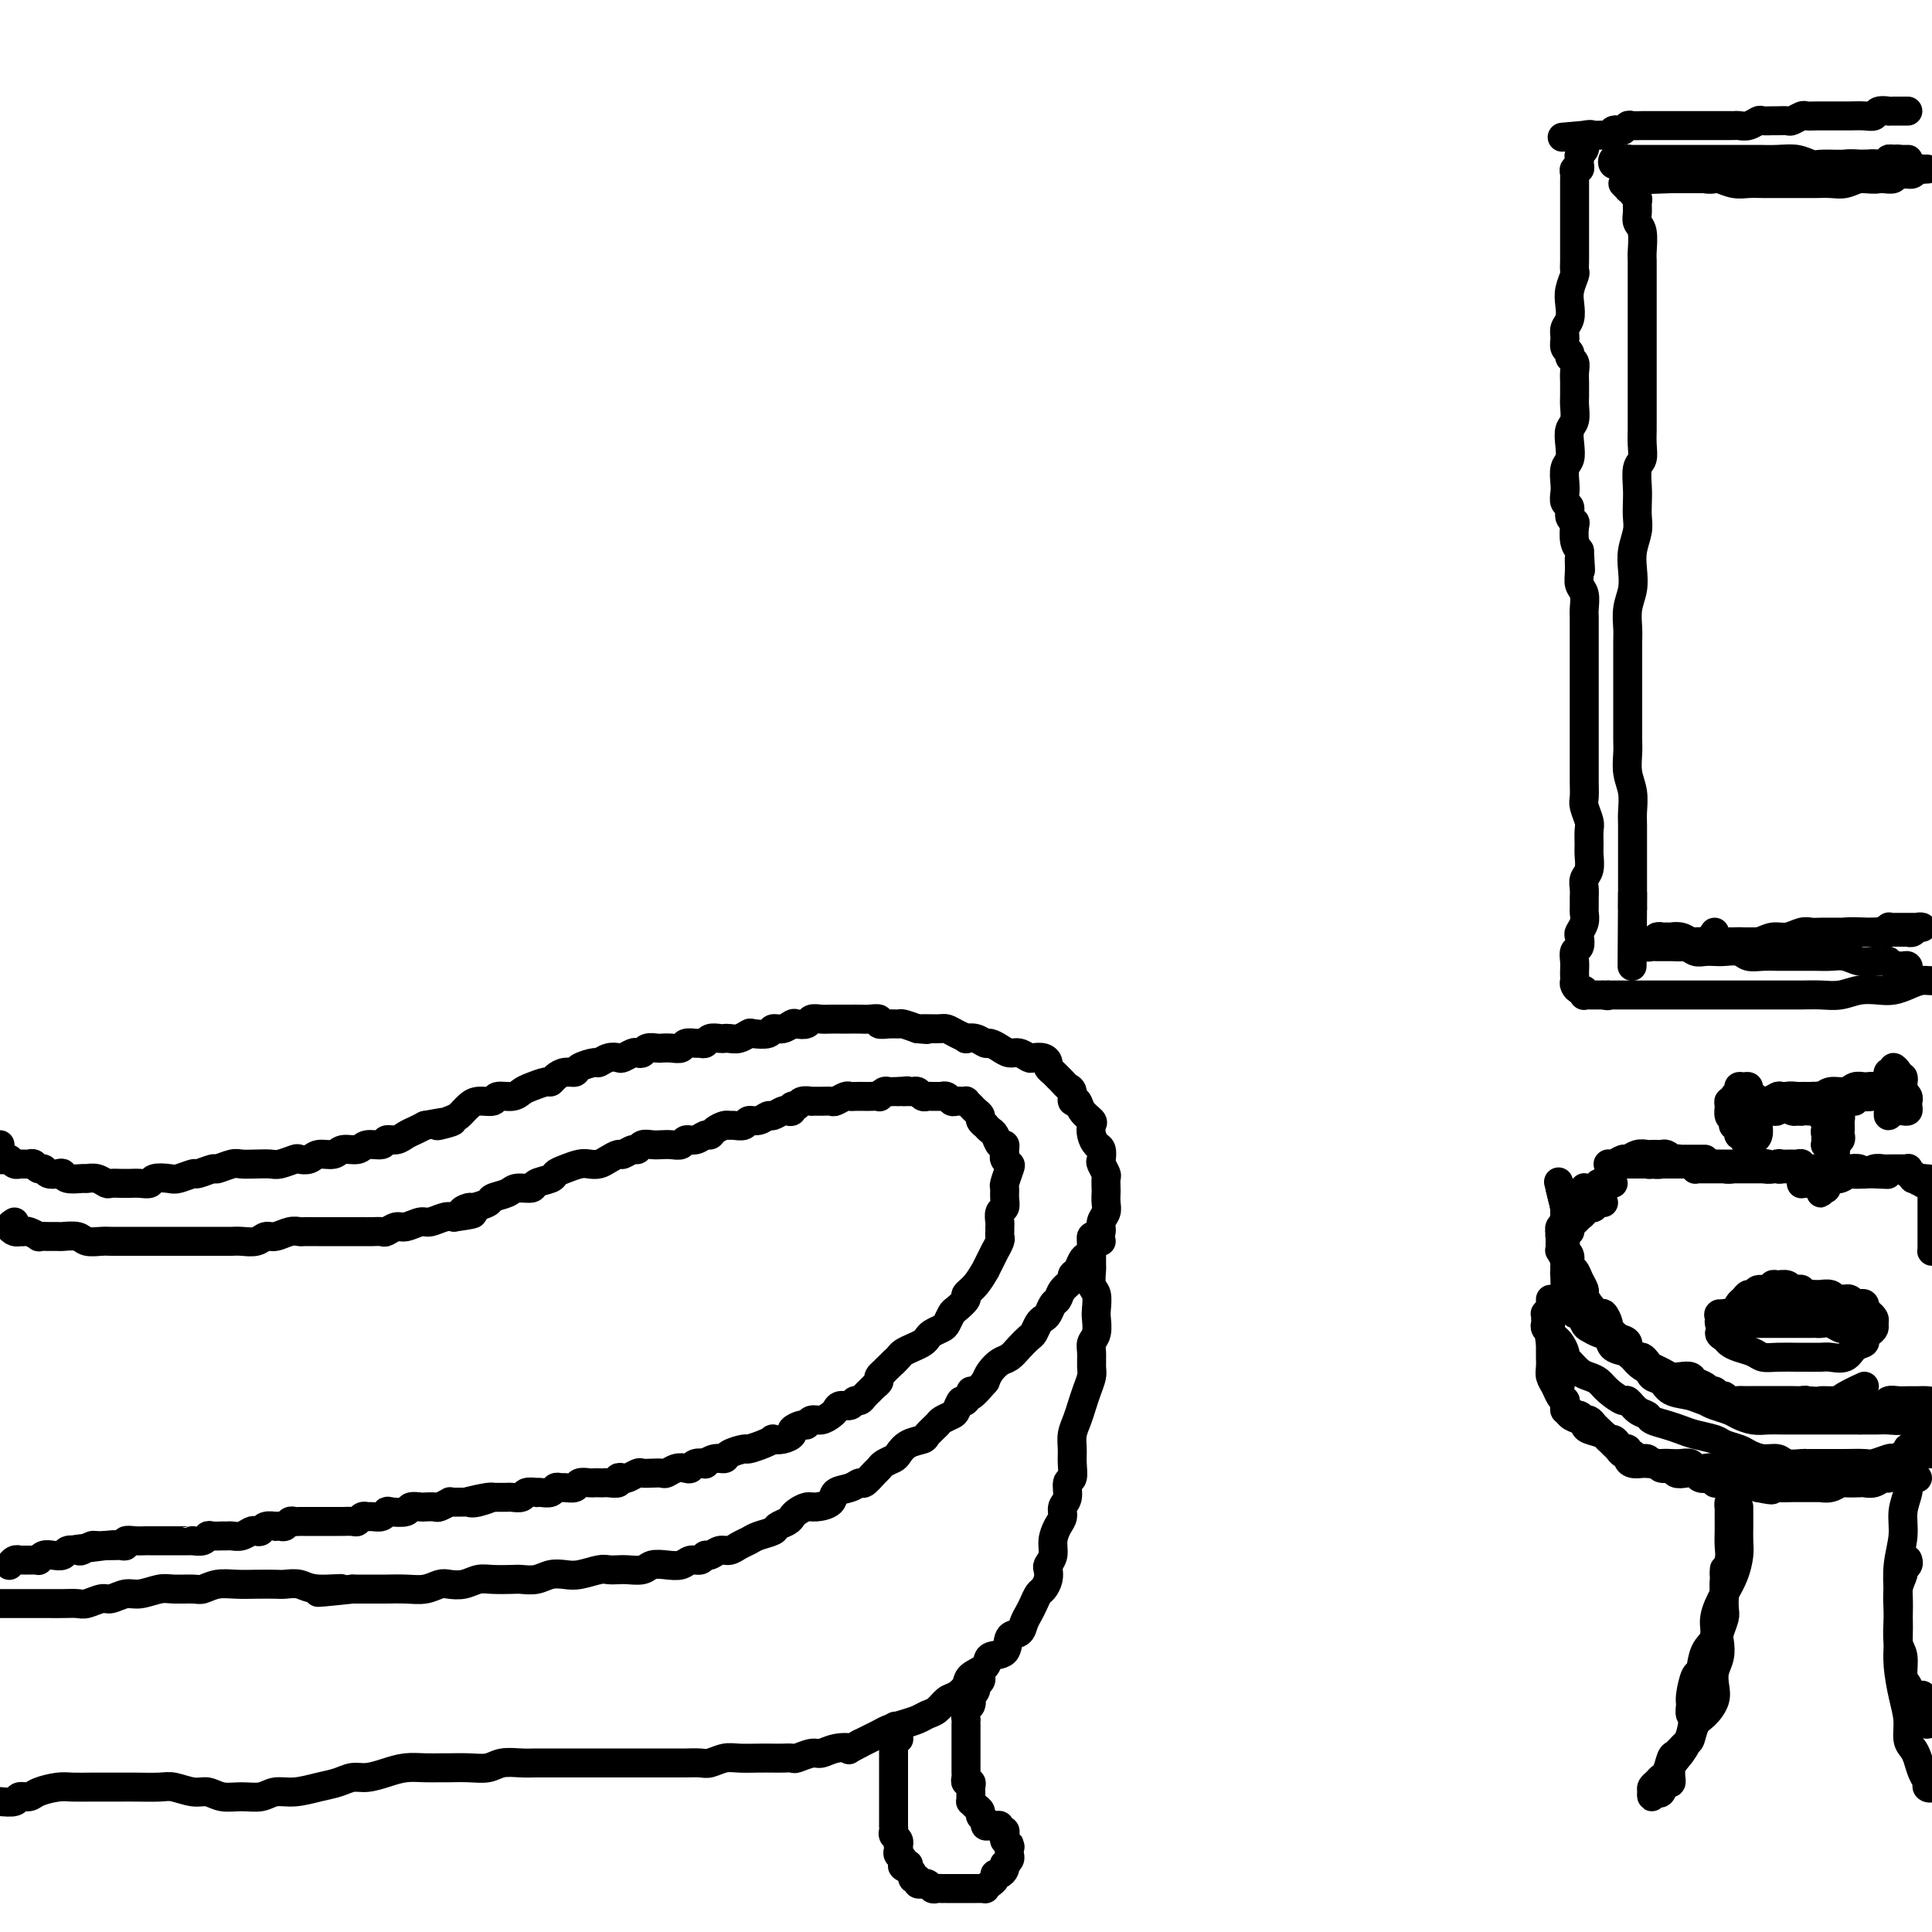 <svg viewBox='0 0 400 400' version='1.1' xmlns='http://www.w3.org/2000/svg' xmlns:xlink='http://www.w3.org/1999/xlink'><g fill='none' stroke='rgb(0,0,0)' stroke-width='6' stroke-linecap='round' stroke-linejoin='round'><path d='M0,237c-0.315,0.452 -0.630,0.905 -1,1c-0.370,0.095 -0.793,-0.167 -1,0c-0.207,0.167 -0.196,0.763 0,1c0.196,0.237 0.577,0.115 1,0c0.423,-0.115 0.886,-0.223 1,0c0.114,0.223 -0.123,0.778 0,1c0.123,0.222 0.607,0.112 1,0c0.393,-0.112 0.697,-0.226 1,0c0.303,0.226 0.606,0.793 1,1c0.394,0.207 0.879,0.054 1,0c0.121,-0.054 -0.122,-0.011 0,0c0.122,0.011 0.610,-0.012 1,0c0.390,0.012 0.681,0.060 1,0c0.319,-0.060 0.667,-0.226 1,0c0.333,0.226 0.653,0.844 1,1c0.347,0.156 0.721,-0.151 1,0c0.279,0.151 0.464,0.758 1,1c0.536,0.242 1.424,0.118 2,0c0.576,-0.118 0.839,-0.229 1,0c0.161,0.229 0.218,0.797 1,1c0.782,0.203 2.288,0.040 3,0c0.712,-0.040 0.628,0.042 1,0c0.372,-0.042 1.199,-0.207 2,0c0.801,0.207 1.576,0.788 2,1c0.424,0.212 0.497,0.057 1,0c0.503,-0.057 1.434,-0.014 2,0c0.566,0.014 0.766,0.000 1,0c0.234,-0.000 0.504,0.014 1,0c0.496,-0.014 1.220,-0.055 2,0c0.780,0.055 1.618,0.207 2,0c0.382,-0.207 0.310,-0.772 1,-1c0.690,-0.228 2.143,-0.118 3,0c0.857,0.118 1.117,0.243 2,0c0.883,-0.243 2.390,-0.853 3,-1c0.610,-0.147 0.323,0.171 1,0c0.677,-0.171 2.320,-0.830 3,-1c0.680,-0.170 0.399,0.150 1,0c0.601,-0.150 2.085,-0.771 3,-1c0.915,-0.229 1.261,-0.065 2,0c0.739,0.065 1.871,0.031 3,0c1.129,-0.031 2.256,-0.060 3,0c0.744,0.060 1.104,0.208 2,0c0.896,-0.208 2.327,-0.773 3,-1c0.673,-0.227 0.588,-0.118 1,0c0.412,0.118 1.322,0.243 2,0c0.678,-0.243 1.125,-0.854 2,-1c0.875,-0.146 2.179,0.172 3,0c0.821,-0.172 1.161,-0.835 2,-1c0.839,-0.165 2.178,0.167 3,0c0.822,-0.167 1.126,-0.832 2,-1c0.874,-0.168 2.317,0.162 3,0c0.683,-0.162 0.606,-0.817 1,-1c0.394,-0.183 1.260,0.106 2,0c0.740,-0.106 1.353,-0.605 2,-1c0.647,-0.395 1.328,-0.684 2,-1c0.672,-0.316 1.336,-0.658 2,-1'/><path d='M88,233c9.714,-1.808 4.500,-0.330 3,0c-1.500,0.330 0.713,-0.490 2,-1c1.287,-0.510 1.648,-0.710 2,-1c0.352,-0.290 0.694,-0.670 1,-1c0.306,-0.330 0.575,-0.609 1,-1c0.425,-0.391 1.006,-0.892 2,-1c0.994,-0.108 2.401,0.179 3,0c0.599,-0.179 0.392,-0.822 1,-1c0.608,-0.178 2.033,0.111 3,0c0.967,-0.111 1.477,-0.621 2,-1c0.523,-0.379 1.060,-0.627 2,-1c0.940,-0.373 2.284,-0.870 3,-1c0.716,-0.130 0.806,0.106 1,0c0.194,-0.106 0.494,-0.554 1,-1c0.506,-0.446 1.220,-0.889 2,-1c0.780,-0.111 1.626,0.110 2,0c0.374,-0.110 0.275,-0.552 1,-1c0.725,-0.448 2.273,-0.904 3,-1c0.727,-0.096 0.632,0.167 1,0c0.368,-0.167 1.198,-0.763 2,-1c0.802,-0.237 1.577,-0.115 2,0c0.423,0.115 0.493,0.223 1,0c0.507,-0.223 1.449,-0.778 2,-1c0.551,-0.222 0.710,-0.112 1,0c0.290,0.112 0.710,0.226 1,0c0.290,-0.226 0.449,-0.792 1,-1c0.551,-0.208 1.495,-0.060 2,0c0.505,0.060 0.573,0.030 1,0c0.427,-0.030 1.214,-0.061 2,0c0.786,0.061 1.573,0.213 2,0c0.427,-0.213 0.495,-0.793 1,-1c0.505,-0.207 1.449,-0.041 2,0c0.551,0.041 0.711,-0.041 1,0c0.289,0.041 0.707,0.207 1,0c0.293,-0.207 0.462,-0.787 1,-1c0.538,-0.213 1.444,-0.061 2,0c0.556,0.061 0.763,0.030 1,0c0.237,-0.030 0.505,-0.060 1,0c0.495,0.060 1.217,0.208 2,0c0.783,-0.208 1.627,-0.773 2,-1c0.373,-0.227 0.275,-0.117 1,0c0.725,0.117 2.273,0.241 3,0c0.727,-0.241 0.633,-0.848 1,-1c0.367,-0.152 1.197,0.152 2,0c0.803,-0.152 1.580,-0.759 2,-1c0.420,-0.241 0.483,-0.117 1,0c0.517,0.117 1.490,0.228 2,0c0.510,-0.228 0.559,-0.793 1,-1c0.441,-0.207 1.273,-0.056 2,0c0.727,0.056 1.349,0.015 2,0c0.651,-0.015 1.331,-0.005 2,0c0.669,0.005 1.326,0.005 2,0c0.674,-0.005 1.363,-0.016 2,0c0.637,0.016 1.221,0.057 2,0c0.779,-0.057 1.751,-0.212 2,0c0.249,0.212 -0.226,0.792 0,1c0.226,0.208 1.153,0.046 2,0c0.847,-0.046 1.613,0.026 2,0c0.387,-0.026 0.396,-0.150 1,0c0.604,0.150 1.802,0.575 3,1'/><path d='M190,213c3.474,0.306 1.159,0.072 1,0c-0.159,-0.072 1.837,0.020 3,0c1.163,-0.020 1.494,-0.150 2,0c0.506,0.150 1.186,0.580 2,1c0.814,0.420 1.761,0.830 2,1c0.239,0.170 -0.231,0.101 0,0c0.231,-0.101 1.164,-0.233 2,0c0.836,0.233 1.575,0.832 2,1c0.425,0.168 0.538,-0.095 1,0c0.462,0.095 1.275,0.547 2,1c0.725,0.453 1.364,0.905 2,1c0.636,0.095 1.271,-0.168 2,0c0.729,0.168 1.554,0.766 2,1c0.446,0.234 0.515,0.104 1,0c0.485,-0.104 1.387,-0.183 2,0c0.613,0.183 0.938,0.626 1,1c0.062,0.374 -0.138,0.678 0,1c0.138,0.322 0.615,0.662 1,1c0.385,0.338 0.677,0.673 1,1c0.323,0.327 0.678,0.646 1,1c0.322,0.354 0.610,0.741 1,1c0.390,0.259 0.883,0.388 1,1c0.117,0.612 -0.140,1.707 0,2c0.140,0.293 0.678,-0.217 1,0c0.322,0.217 0.429,1.161 1,2c0.571,0.839 1.607,1.571 2,2c0.393,0.429 0.144,0.553 0,1c-0.144,0.447 -0.183,1.218 0,2c0.183,0.782 0.589,1.576 1,2c0.411,0.424 0.828,0.480 1,1c0.172,0.520 0.099,1.505 0,2c-0.099,0.495 -0.222,0.499 0,1c0.222,0.501 0.791,1.499 1,2c0.209,0.501 0.057,0.504 0,1c-0.057,0.496 -0.019,1.483 0,2c0.019,0.517 0.020,0.562 0,1c-0.020,0.438 -0.061,1.269 0,2c0.061,0.731 0.222,1.361 0,2c-0.222,0.639 -0.829,1.288 -1,2c-0.171,0.712 0.095,1.486 0,2c-0.095,0.514 -0.550,0.767 -1,1c-0.450,0.233 -0.894,0.447 -1,1c-0.106,0.553 0.125,1.444 0,2c-0.125,0.556 -0.606,0.778 -1,1c-0.394,0.222 -0.701,0.443 -1,1c-0.299,0.557 -0.591,1.449 -1,2c-0.409,0.551 -0.936,0.763 -1,1c-0.064,0.237 0.334,0.501 0,1c-0.334,0.499 -1.399,1.233 -2,2c-0.601,0.767 -0.738,1.566 -1,2c-0.262,0.434 -0.648,0.501 -1,1c-0.352,0.499 -0.671,1.428 -1,2c-0.329,0.572 -0.668,0.786 -1,1c-0.332,0.214 -0.655,0.428 -1,1c-0.345,0.572 -0.711,1.500 -1,2c-0.289,0.500 -0.501,0.571 -1,1c-0.499,0.429 -1.286,1.217 -2,2c-0.714,0.783 -1.356,1.560 -2,2c-0.644,0.440 -1.289,0.541 -2,1c-0.711,0.459 -1.489,1.274 -2,2c-0.511,0.726 -0.756,1.363 -1,2'/><path d='M204,286c-4.344,5.120 -3.204,2.418 -3,2c0.204,-0.418 -0.527,1.446 -1,2c-0.473,0.554 -0.689,-0.203 -1,0c-0.311,0.203 -0.717,1.368 -1,2c-0.283,0.632 -0.441,0.733 -1,1c-0.559,0.267 -1.518,0.700 -2,1c-0.482,0.300 -0.486,0.465 -1,1c-0.514,0.535 -1.537,1.439 -2,2c-0.463,0.561 -0.365,0.780 -1,1c-0.635,0.220 -2.002,0.440 -3,1c-0.998,0.560 -1.628,1.458 -2,2c-0.372,0.542 -0.485,0.727 -1,1c-0.515,0.273 -1.433,0.632 -2,1c-0.567,0.368 -0.783,0.743 -1,1c-0.217,0.257 -0.433,0.397 -1,1c-0.567,0.603 -1.484,1.671 -2,2c-0.516,0.329 -0.631,-0.080 -1,0c-0.369,0.080 -0.990,0.647 -2,1c-1.010,0.353 -2.407,0.490 -3,1c-0.593,0.510 -0.383,1.394 -1,2c-0.617,0.606 -2.062,0.936 -3,1c-0.938,0.064 -1.369,-0.138 -2,0c-0.631,0.138 -1.463,0.614 -2,1c-0.537,0.386 -0.781,0.681 -1,1c-0.219,0.319 -0.415,0.663 -1,1c-0.585,0.337 -1.560,0.667 -2,1c-0.440,0.333 -0.344,0.668 -1,1c-0.656,0.332 -2.062,0.662 -3,1c-0.938,0.338 -1.407,0.683 -2,1c-0.593,0.317 -1.311,0.606 -2,1c-0.689,0.394 -1.350,0.894 -2,1c-0.650,0.106 -1.291,-0.183 -2,0c-0.709,0.183 -1.488,0.837 -2,1c-0.512,0.163 -0.759,-0.166 -1,0c-0.241,0.166 -0.477,0.828 -1,1c-0.523,0.172 -1.332,-0.146 -2,0c-0.668,0.146 -1.194,0.757 -2,1c-0.806,0.243 -1.892,0.118 -3,0c-1.108,-0.118 -2.237,-0.227 -3,0c-0.763,0.227 -1.161,0.792 -2,1c-0.839,0.208 -2.118,0.059 -3,0c-0.882,-0.059 -1.366,-0.030 -2,0c-0.634,0.030 -1.419,0.060 -2,0c-0.581,-0.060 -0.959,-0.208 -2,0c-1.041,0.208 -2.744,0.774 -4,1c-1.256,0.226 -2.064,0.113 -3,0c-0.936,-0.113 -2.001,-0.226 -3,0c-0.999,0.226 -1.933,0.792 -3,1c-1.067,0.208 -2.266,0.060 -3,0c-0.734,-0.060 -1.001,-0.030 -2,0c-0.999,0.030 -2.728,0.060 -4,0c-1.272,-0.060 -2.086,-0.208 -3,0c-0.914,0.208 -1.927,0.774 -3,1c-1.073,0.226 -2.207,0.113 -3,0c-0.793,-0.113 -1.247,-0.226 -2,0c-0.753,0.226 -1.805,0.793 -3,1c-1.195,0.207 -2.533,0.056 -4,0c-1.467,-0.056 -3.063,-0.015 -4,0c-0.937,0.015 -1.214,0.004 -2,0c-0.786,-0.004 -2.082,-0.001 -3,0c-0.918,0.001 -1.459,0.001 -2,0'/><path d='M73,329c-12.866,1.376 -5.031,0.316 -3,0c2.031,-0.316 -1.741,0.111 -4,0c-2.259,-0.111 -3.006,-0.762 -4,-1c-0.994,-0.238 -2.237,-0.065 -3,0c-0.763,0.065 -1.048,0.021 -2,0c-0.952,-0.021 -2.571,-0.020 -4,0c-1.429,0.020 -2.669,0.058 -4,0c-1.331,-0.058 -2.753,-0.213 -4,0c-1.247,0.213 -2.319,0.793 -3,1c-0.681,0.207 -0.972,0.040 -2,0c-1.028,-0.040 -2.793,0.046 -4,0c-1.207,-0.046 -1.855,-0.224 -3,0c-1.145,0.224 -2.786,0.848 -4,1c-1.214,0.152 -2.001,-0.170 -3,0c-0.999,0.170 -2.210,0.830 -3,1c-0.790,0.170 -1.160,-0.151 -2,0c-0.840,0.151 -2.151,0.772 -3,1c-0.849,0.228 -1.235,0.061 -2,0c-0.765,-0.061 -1.911,-0.016 -3,0c-1.089,0.016 -2.123,0.004 -3,0c-0.877,-0.004 -1.596,-0.001 -2,0c-0.404,0.001 -0.493,0.000 -1,0c-0.507,-0.000 -1.431,-0.000 -2,0c-0.569,0.000 -0.781,-0.000 -1,0c-0.219,0.000 -0.444,0.001 -1,0c-0.556,-0.001 -1.445,-0.003 -2,0c-0.555,0.003 -0.778,0.011 -1,0c-0.222,-0.011 -0.444,-0.041 -1,0c-0.556,0.041 -1.444,0.155 -2,0c-0.556,-0.155 -0.778,-0.577 -1,-1'/><path d='M3,253c-0.504,0.310 -1.007,0.619 -1,1c0.007,0.381 0.525,0.833 1,1c0.475,0.167 0.906,0.048 1,0c0.094,-0.048 -0.148,-0.027 0,0c0.148,0.027 0.686,0.060 1,0c0.314,-0.060 0.403,-0.212 1,0c0.597,0.212 1.702,0.789 2,1c0.298,0.211 -0.211,0.055 0,0c0.211,-0.055 1.144,-0.011 2,0c0.856,0.011 1.637,-0.011 2,0c0.363,0.011 0.309,0.056 1,0c0.691,-0.056 2.125,-0.211 3,0c0.875,0.211 1.189,0.789 2,1c0.811,0.211 2.118,0.057 3,0c0.882,-0.057 1.340,-0.015 2,0c0.660,0.015 1.523,0.004 2,0c0.477,-0.004 0.570,-0.001 1,0c0.430,0.001 1.199,0.000 2,0c0.801,-0.000 1.636,-0.000 2,0c0.364,0.000 0.259,0.000 1,0c0.741,-0.000 2.330,-0.000 3,0c0.670,0.000 0.421,0.000 1,0c0.579,-0.000 1.987,-0.000 3,0c1.013,0.000 1.632,0.000 2,0c0.368,-0.000 0.484,-0.000 1,0c0.516,0.000 1.433,0.000 2,0c0.567,-0.000 0.784,-0.000 1,0c0.216,0.000 0.432,0.001 1,0c0.568,-0.001 1.489,-0.004 2,0c0.511,0.004 0.611,0.016 1,0c0.389,-0.016 1.066,-0.061 2,0c0.934,0.061 2.124,0.226 3,0c0.876,-0.226 1.437,-0.845 2,-1c0.563,-0.155 1.128,0.155 2,0c0.872,-0.155 2.053,-0.774 3,-1c0.947,-0.226 1.661,-0.061 2,0c0.339,0.061 0.303,0.016 1,0c0.697,-0.016 2.126,-0.004 3,0c0.874,0.004 1.192,0.001 2,0c0.808,-0.001 2.104,-0.001 3,0c0.896,0.001 1.391,0.001 2,0c0.609,-0.001 1.332,-0.004 2,0c0.668,0.004 1.280,0.016 2,0c0.720,-0.016 1.548,-0.061 2,0c0.452,0.061 0.529,0.228 1,0c0.471,-0.228 1.337,-0.849 2,-1c0.663,-0.151 1.122,0.170 2,0c0.878,-0.170 2.173,-0.829 3,-1c0.827,-0.171 1.184,0.146 2,0c0.816,-0.146 2.090,-0.756 3,-1c0.910,-0.244 1.455,-0.122 2,0'/><path d='M94,252c6.739,-0.936 3.085,-0.776 2,-1c-1.085,-0.224 0.399,-0.833 1,-1c0.601,-0.167 0.320,0.109 1,0c0.680,-0.109 2.323,-0.603 3,-1c0.677,-0.397 0.389,-0.698 1,-1c0.611,-0.302 2.122,-0.606 3,-1c0.878,-0.394 1.124,-0.879 2,-1c0.876,-0.121 2.383,0.123 3,0c0.617,-0.123 0.343,-0.611 1,-1c0.657,-0.389 2.245,-0.679 3,-1c0.755,-0.321 0.678,-0.674 1,-1c0.322,-0.326 1.045,-0.626 2,-1c0.955,-0.374 2.144,-0.822 3,-1c0.856,-0.178 1.380,-0.085 2,0c0.620,0.085 1.336,0.162 2,0c0.664,-0.162 1.277,-0.564 2,-1c0.723,-0.436 1.555,-0.905 2,-1c0.445,-0.095 0.503,0.185 1,0c0.497,-0.185 1.431,-0.834 2,-1c0.569,-0.166 0.771,0.151 1,0c0.229,-0.151 0.485,-0.772 1,-1c0.515,-0.228 1.289,-0.065 2,0c0.711,0.065 1.359,0.033 2,0c0.641,-0.033 1.275,-0.065 2,0c0.725,0.065 1.543,0.228 2,0c0.457,-0.228 0.555,-0.849 1,-1c0.445,-0.151 1.236,0.166 2,0c0.764,-0.166 1.500,-0.815 2,-1c0.500,-0.185 0.763,0.094 1,0c0.237,-0.094 0.449,-0.560 1,-1c0.551,-0.440 1.442,-0.854 2,-1c0.558,-0.146 0.782,-0.024 1,0c0.218,0.024 0.430,-0.050 1,0c0.570,0.050 1.500,0.225 2,0c0.500,-0.225 0.572,-0.849 1,-1c0.428,-0.151 1.214,0.169 2,0c0.786,-0.169 1.574,-0.829 2,-1c0.426,-0.171 0.492,0.146 1,0c0.508,-0.146 1.460,-0.756 2,-1c0.540,-0.244 0.668,-0.122 1,0c0.332,0.122 0.867,0.243 1,0c0.133,-0.243 -0.138,-0.850 0,-1c0.138,-0.150 0.684,0.156 1,0c0.316,-0.156 0.403,-0.774 1,-1c0.597,-0.226 1.703,-0.060 2,0c0.297,0.060 -0.215,0.012 0,0c0.215,-0.012 1.157,0.011 2,0c0.843,-0.011 1.587,-0.055 2,0c0.413,0.055 0.496,0.211 1,0c0.504,-0.211 1.429,-0.789 2,-1c0.571,-0.211 0.788,-0.057 1,0c0.212,0.057 0.420,0.016 1,0c0.580,-0.016 1.531,-0.008 2,0c0.469,0.008 0.454,0.016 1,0c0.546,-0.016 1.652,-0.057 2,0c0.348,0.057 -0.061,0.211 0,0c0.061,-0.211 0.591,-0.789 1,-1c0.409,-0.211 0.697,-0.057 1,0c0.303,0.057 0.620,0.015 1,0c0.380,-0.015 0.823,-0.004 1,0c0.177,0.004 0.089,0.002 0,0'/><path d='M186,226c3.273,-0.308 1.454,-0.079 1,0c-0.454,0.079 0.456,0.007 1,0c0.544,-0.007 0.722,0.051 1,0c0.278,-0.051 0.657,-0.210 1,0c0.343,0.210 0.651,0.789 1,1c0.349,0.211 0.737,0.056 1,0c0.263,-0.056 0.399,-0.011 1,0c0.601,0.011 1.667,-0.011 2,0c0.333,0.011 -0.066,0.055 0,0c0.066,-0.055 0.596,-0.211 1,0c0.404,0.211 0.682,0.788 1,1c0.318,0.212 0.677,0.060 1,0c0.323,-0.060 0.611,-0.027 1,0c0.389,0.027 0.879,0.049 1,0c0.121,-0.049 -0.126,-0.168 0,0c0.126,0.168 0.626,0.623 1,1c0.374,0.377 0.621,0.674 1,1c0.379,0.326 0.889,0.679 1,1c0.111,0.321 -0.177,0.610 0,1c0.177,0.390 0.821,0.883 1,1c0.179,0.117 -0.106,-0.141 0,0c0.106,0.141 0.603,0.682 1,1c0.397,0.318 0.695,0.414 1,1c0.305,0.586 0.617,1.662 1,2c0.383,0.338 0.838,-0.064 1,0c0.162,0.064 0.030,0.592 0,1c-0.030,0.408 0.041,0.694 0,1c-0.041,0.306 -0.193,0.630 0,1c0.193,0.370 0.731,0.784 1,1c0.269,0.216 0.269,0.233 0,1c-0.269,0.767 -0.808,2.284 -1,3c-0.192,0.716 -0.037,0.629 0,1c0.037,0.371 -0.043,1.199 0,2c0.043,0.801 0.208,1.577 0,2c-0.208,0.423 -0.788,0.495 -1,1c-0.212,0.505 -0.056,1.443 0,2c0.056,0.557 0.011,0.731 0,1c-0.011,0.269 0.012,0.631 0,1c-0.012,0.369 -0.058,0.745 0,1c0.058,0.255 0.222,0.388 0,1c-0.222,0.612 -0.828,1.702 -1,2c-0.172,0.298 0.092,-0.198 0,0c-0.092,0.198 -0.540,1.090 -1,2c-0.460,0.910 -0.930,1.839 -1,2c-0.070,0.161 0.262,-0.447 0,0c-0.262,0.447 -1.117,1.950 -2,3c-0.883,1.050 -1.795,1.647 -2,2c-0.205,0.353 0.297,0.462 0,1c-0.297,0.538 -1.393,1.506 -2,2c-0.607,0.494 -0.726,0.514 -1,1c-0.274,0.486 -0.703,1.440 -1,2c-0.297,0.560 -0.464,0.727 -1,1c-0.536,0.273 -1.443,0.650 -2,1c-0.557,0.350 -0.765,0.671 -1,1c-0.235,0.329 -0.497,0.665 -1,1c-0.503,0.335 -1.248,0.667 -2,1c-0.752,0.333 -1.510,0.667 -2,1c-0.490,0.333 -0.711,0.667 -1,1c-0.289,0.333 -0.644,0.667 -1,1'/><path d='M185,282c-3.019,2.880 -2.066,2.081 -2,2c0.066,-0.081 -0.756,0.555 -1,1c-0.244,0.445 0.089,0.698 0,1c-0.089,0.302 -0.602,0.654 -1,1c-0.398,0.346 -0.683,0.685 -1,1c-0.317,0.315 -0.666,0.605 -1,1c-0.334,0.395 -0.653,0.893 -1,1c-0.347,0.107 -0.722,-0.179 -1,0c-0.278,0.179 -0.458,0.823 -1,1c-0.542,0.177 -1.444,-0.111 -2,0c-0.556,0.111 -0.765,0.622 -1,1c-0.235,0.378 -0.495,0.622 -1,1c-0.505,0.378 -1.253,0.889 -2,1c-0.747,0.111 -1.491,-0.178 -2,0c-0.509,0.178 -0.783,0.822 -1,1c-0.217,0.178 -0.378,-0.110 -1,0c-0.622,0.110 -1.707,0.617 -2,1c-0.293,0.383 0.204,0.641 0,1c-0.204,0.359 -1.109,0.818 -2,1c-0.891,0.182 -1.767,0.087 -2,0c-0.233,-0.087 0.175,-0.164 0,0c-0.175,0.164 -0.935,0.570 -2,1c-1.065,0.430 -2.434,0.885 -3,1c-0.566,0.115 -0.328,-0.109 -1,0c-0.672,0.109 -2.255,0.551 -3,1c-0.745,0.449 -0.651,0.904 -1,1c-0.349,0.096 -1.140,-0.167 -2,0c-0.860,0.167 -1.788,0.763 -2,1c-0.212,0.237 0.291,0.115 0,0c-0.291,-0.115 -1.377,-0.223 -2,0c-0.623,0.223 -0.782,0.778 -1,1c-0.218,0.222 -0.495,0.112 -1,0c-0.505,-0.112 -1.239,-0.226 -2,0c-0.761,0.226 -1.551,0.792 -2,1c-0.449,0.208 -0.558,0.060 -1,0c-0.442,-0.060 -1.217,-0.030 -2,0c-0.783,0.030 -1.573,0.060 -2,0c-0.427,-0.060 -0.491,-0.208 -1,0c-0.509,0.208 -1.464,0.774 -2,1c-0.536,0.226 -0.654,0.113 -1,0c-0.346,-0.113 -0.919,-0.226 -1,0c-0.081,0.226 0.329,0.793 0,1c-0.329,0.207 -1.396,0.056 -2,0c-0.604,-0.056 -0.743,-0.016 -1,0c-0.257,0.016 -0.631,0.008 -1,0c-0.369,-0.008 -0.733,-0.016 -1,0c-0.267,0.016 -0.439,0.057 -1,0c-0.561,-0.057 -1.513,-0.212 -2,0c-0.487,0.212 -0.511,0.793 -1,1c-0.489,0.207 -1.444,0.041 -2,0c-0.556,-0.041 -0.714,0.041 -1,0c-0.286,-0.041 -0.702,-0.207 -1,0c-0.298,0.207 -0.479,0.786 -1,1c-0.521,0.214 -1.381,0.061 -2,0c-0.619,-0.061 -0.996,-0.030 -1,0c-0.004,0.030 0.365,0.061 0,0c-0.365,-0.061 -1.465,-0.212 -2,0c-0.535,0.212 -0.504,0.789 -1,1c-0.496,0.211 -1.518,0.057 -2,0c-0.482,-0.057 -0.423,-0.016 -1,0c-0.577,0.016 -1.788,0.008 -3,0'/><path d='M102,310c-9.417,1.796 -2.961,0.285 -1,0c1.961,-0.285 -0.575,0.656 -2,1c-1.425,0.344 -1.739,0.091 -2,0c-0.261,-0.091 -0.469,-0.021 -1,0c-0.531,0.021 -1.384,-0.009 -2,0c-0.616,0.009 -0.995,0.055 -1,0c-0.005,-0.055 0.365,-0.211 0,0c-0.365,0.211 -1.464,0.787 -2,1c-0.536,0.213 -0.509,0.061 -1,0c-0.491,-0.061 -1.501,-0.030 -2,0c-0.499,0.030 -0.487,0.060 -1,0c-0.513,-0.060 -1.551,-0.208 -2,0c-0.449,0.208 -0.309,0.774 -1,1c-0.691,0.226 -2.213,0.113 -3,0c-0.787,-0.113 -0.841,-0.228 -1,0c-0.159,0.228 -0.424,0.797 -1,1c-0.576,0.203 -1.463,0.040 -2,0c-0.537,-0.040 -0.725,0.042 -1,0c-0.275,-0.042 -0.636,-0.207 -1,0c-0.364,0.207 -0.731,0.788 -1,1c-0.269,0.212 -0.439,0.057 -1,0c-0.561,-0.057 -1.511,-0.015 -2,0c-0.489,0.015 -0.516,0.004 -1,0c-0.484,-0.004 -1.425,-0.001 -2,0c-0.575,0.001 -0.784,0.000 -1,0c-0.216,-0.000 -0.439,0.000 -1,0c-0.561,-0.000 -1.460,-0.001 -2,0c-0.540,0.001 -0.722,0.004 -1,0c-0.278,-0.004 -0.651,-0.015 -1,0c-0.349,0.015 -0.672,0.057 -1,0c-0.328,-0.057 -0.660,-0.211 -1,0c-0.340,0.211 -0.686,0.788 -1,1c-0.314,0.212 -0.595,0.061 -1,0c-0.405,-0.061 -0.935,-0.030 -1,0c-0.065,0.030 0.334,0.060 0,0c-0.334,-0.060 -1.402,-0.208 -2,0c-0.598,0.208 -0.727,0.774 -1,1c-0.273,0.226 -0.689,0.113 -1,0c-0.311,-0.113 -0.516,-0.227 -1,0c-0.484,0.227 -1.247,0.793 -2,1c-0.753,0.207 -1.498,0.054 -2,0c-0.502,-0.054 -0.763,-0.011 -1,0c-0.237,0.011 -0.449,-0.011 -1,0c-0.551,0.011 -1.439,0.056 -2,0c-0.561,-0.056 -0.794,-0.211 -1,0c-0.206,0.211 -0.386,0.789 -1,1c-0.614,0.211 -1.661,0.057 -2,0c-0.339,-0.057 0.030,-0.015 0,0c-0.030,0.015 -0.459,0.004 -1,0c-0.541,-0.004 -1.196,-0.001 -2,0c-0.804,0.001 -1.759,0.000 -2,0c-0.241,-0.000 0.231,0.000 0,0c-0.231,-0.000 -1.166,-0.001 -2,0c-0.834,0.001 -1.568,0.004 -2,0c-0.432,-0.004 -0.564,-0.015 -1,0c-0.436,0.015 -1.177,0.057 -2,0c-0.823,-0.057 -1.729,-0.211 -2,0c-0.271,0.211 0.092,0.789 0,1c-0.092,0.211 -0.640,0.057 -1,0c-0.360,-0.057 -0.531,-0.016 -1,0c-0.469,0.016 -1.234,0.008 -2,0'/><path d='M22,320c-12.340,1.543 -3.189,0.400 0,0c3.189,-0.400 0.417,-0.055 -1,0c-1.417,0.055 -1.478,-0.178 -2,0c-0.522,0.178 -1.505,0.766 -2,1c-0.495,0.234 -0.503,0.114 -1,0c-0.497,-0.114 -1.482,-0.223 -2,0c-0.518,0.223 -0.569,0.778 -1,1c-0.431,0.222 -1.243,0.112 -2,0c-0.757,-0.112 -1.460,-0.226 -2,0c-0.540,0.226 -0.918,0.793 -1,1c-0.082,0.207 0.132,0.055 0,0c-0.132,-0.055 -0.609,-0.015 -1,0c-0.391,0.015 -0.696,0.003 -1,0c-0.304,-0.003 -0.607,0.003 -1,0c-0.393,-0.003 -0.876,-0.015 -1,0c-0.124,0.015 0.110,0.056 0,0c-0.110,-0.056 -0.566,-0.211 -1,0c-0.434,0.211 -0.848,0.788 -1,1c-0.152,0.212 -0.044,0.061 0,0c0.044,-0.061 0.022,-0.030 0,0'/><path d='M228,257c-0.309,-0.398 -0.619,-0.796 -1,-1c-0.381,-0.204 -0.834,-0.213 -1,0c-0.166,0.213 -0.044,0.647 0,1c0.044,0.353 0.012,0.624 0,1c-0.012,0.376 -0.003,0.858 0,1c0.003,0.142 -0.000,-0.057 0,0c0.000,0.057 0.004,0.370 0,1c-0.004,0.630 -0.015,1.576 0,2c0.015,0.424 0.056,0.325 0,1c-0.056,0.675 -0.210,2.124 0,3c0.210,0.876 0.785,1.180 1,2c0.215,0.820 0.072,2.158 0,3c-0.072,0.842 -0.072,1.188 0,2c0.072,0.812 0.216,2.089 0,3c-0.216,0.911 -0.793,1.454 -1,2c-0.207,0.546 -0.044,1.094 0,2c0.044,0.906 -0.029,2.171 0,3c0.029,0.829 0.162,1.222 0,2c-0.162,0.778 -0.618,1.941 -1,3c-0.382,1.059 -0.691,2.015 -1,3c-0.309,0.985 -0.618,1.998 -1,3c-0.382,1.002 -0.839,1.993 -1,3c-0.161,1.007 -0.028,2.031 0,3c0.028,0.969 -0.049,1.884 0,3c0.049,1.116 0.224,2.435 0,3c-0.224,0.565 -0.847,0.377 -1,1c-0.153,0.623 0.165,2.056 0,3c-0.165,0.944 -0.814,1.397 -1,2c-0.186,0.603 0.090,1.356 0,2c-0.090,0.644 -0.546,1.180 -1,2c-0.454,0.820 -0.905,1.924 -1,3c-0.095,1.076 0.168,2.123 0,3c-0.168,0.877 -0.766,1.582 -1,2c-0.234,0.418 -0.104,0.549 0,1c0.104,0.451 0.183,1.223 0,2c-0.183,0.777 -0.627,1.559 -1,2c-0.373,0.441 -0.676,0.542 -1,1c-0.324,0.458 -0.668,1.272 -1,2c-0.332,0.728 -0.650,1.369 -1,2c-0.350,0.631 -0.732,1.253 -1,2c-0.268,0.747 -0.423,1.618 -1,2c-0.577,0.382 -1.577,0.277 -2,1c-0.423,0.723 -0.269,2.276 -1,3c-0.731,0.724 -2.345,0.618 -3,1c-0.655,0.382 -0.349,1.253 -1,2c-0.651,0.747 -2.257,1.370 -3,2c-0.743,0.630 -0.622,1.268 -1,2c-0.378,0.732 -1.255,1.558 -2,2c-0.745,0.442 -1.357,0.500 -2,1c-0.643,0.500 -1.317,1.443 -2,2c-0.683,0.557 -1.376,0.726 -2,1c-0.624,0.274 -1.178,0.651 -2,1c-0.822,0.349 -1.911,0.671 -3,1c-1.089,0.329 -2.179,0.666 -3,1c-0.821,0.334 -1.375,0.667 -2,1c-0.625,0.333 -1.321,0.667 -2,1c-0.679,0.333 -1.339,0.667 -2,1'/><path d='M178,361c-3.408,1.791 -1.929,1.268 -2,1c-0.071,-0.268 -1.692,-0.282 -3,0c-1.308,0.282 -2.304,0.860 -3,1c-0.696,0.140 -1.092,-0.159 -2,0c-0.908,0.159 -2.328,0.774 -3,1c-0.672,0.226 -0.595,0.061 -1,0c-0.405,-0.061 -1.290,-0.017 -2,0c-0.710,0.017 -1.244,0.008 -2,0c-0.756,-0.008 -1.735,-0.016 -3,0c-1.265,0.016 -2.818,0.057 -4,0c-1.182,-0.057 -1.995,-0.211 -3,0c-1.005,0.211 -2.201,0.789 -3,1c-0.799,0.211 -1.199,0.057 -2,0c-0.801,-0.057 -2.003,-0.015 -3,0c-0.997,0.015 -1.789,0.004 -3,0c-1.211,-0.004 -2.840,-0.001 -4,0c-1.160,0.001 -1.849,0.000 -3,0c-1.151,-0.000 -2.762,-0.000 -4,0c-1.238,0.000 -2.103,-0.000 -3,0c-0.897,0.000 -1.828,0.000 -3,0c-1.172,-0.000 -2.586,-0.001 -4,0c-1.414,0.001 -2.828,0.004 -4,0c-1.172,-0.004 -2.101,-0.015 -3,0c-0.899,0.015 -1.767,0.057 -3,0c-1.233,-0.057 -2.829,-0.211 -4,0c-1.171,0.211 -1.915,0.789 -3,1c-1.085,0.211 -2.509,0.056 -4,0c-1.491,-0.056 -3.048,-0.012 -4,0c-0.952,0.012 -1.297,-0.007 -2,0c-0.703,0.007 -1.763,0.039 -3,0c-1.237,-0.039 -2.651,-0.151 -4,0c-1.349,0.151 -2.631,0.565 -4,1c-1.369,0.435 -2.823,0.891 -4,1c-1.177,0.109 -2.076,-0.130 -3,0c-0.924,0.130 -1.874,0.627 -3,1c-1.126,0.373 -2.429,0.621 -4,1c-1.571,0.379 -3.411,0.887 -5,1c-1.589,0.113 -2.929,-0.170 -4,0c-1.071,0.170 -1.874,0.793 -3,1c-1.126,0.207 -2.574,-0.001 -4,0c-1.426,0.001 -2.830,0.210 -4,0c-1.170,-0.210 -2.106,-0.841 -3,-1c-0.894,-0.159 -1.747,0.154 -3,0c-1.253,-0.154 -2.905,-0.773 -4,-1c-1.095,-0.227 -1.632,-0.061 -3,0c-1.368,0.061 -3.567,0.016 -5,0c-1.433,-0.016 -2.101,-0.005 -3,0c-0.899,0.005 -2.030,0.004 -3,0c-0.970,-0.004 -1.778,-0.011 -3,0c-1.222,0.011 -2.856,0.040 -4,0c-1.144,-0.040 -1.796,-0.151 -3,0c-1.204,0.151 -2.959,0.562 -4,1c-1.041,0.438 -1.367,0.902 -2,1c-0.633,0.098 -1.574,-0.170 -2,0c-0.426,0.170 -0.339,0.778 -1,1c-0.661,0.222 -2.072,0.060 -3,0c-0.928,-0.060 -1.372,-0.016 -2,0c-0.628,0.016 -1.438,0.004 -2,0c-0.562,-0.004 -0.875,-0.001 -1,0c-0.125,0.001 -0.063,0.001 0,0'/><path d='M203,347c-0.032,-0.089 -0.065,-0.177 0,0c0.065,0.177 0.227,0.620 0,1c-0.227,0.380 -0.845,0.697 -1,1c-0.155,0.303 0.151,0.591 0,1c-0.151,0.409 -0.758,0.941 -1,1c-0.242,0.059 -0.117,-0.353 0,0c0.117,0.353 0.228,1.471 0,2c-0.228,0.529 -0.793,0.469 -1,1c-0.207,0.531 -0.055,1.653 0,2c0.055,0.347 0.015,-0.079 0,0c-0.015,0.079 -0.004,0.665 0,1c0.004,0.335 0.001,0.418 0,1c-0.001,0.582 -0.000,1.661 0,2c0.000,0.339 0.000,-0.063 0,0c-0.000,0.063 -0.000,0.590 0,1c0.000,0.410 -0.000,0.701 0,1c0.000,0.299 0.000,0.605 0,1c-0.000,0.395 -0.000,0.879 0,1c0.000,0.121 0.000,-0.123 0,0c-0.000,0.123 -0.001,0.611 0,1c0.001,0.389 0.004,0.678 0,1c-0.004,0.322 -0.015,0.678 0,1c0.015,0.322 0.057,0.611 0,1c-0.057,0.389 -0.211,0.877 0,1c0.211,0.123 0.789,-0.121 1,0c0.211,0.121 0.056,0.606 0,1c-0.056,0.394 -0.012,0.697 0,1c0.012,0.303 -0.007,0.606 0,1c0.007,0.394 0.039,0.879 0,1c-0.039,0.121 -0.150,-0.123 0,0c0.150,0.123 0.561,0.611 1,1c0.439,0.389 0.905,0.679 1,1c0.095,0.321 -0.182,0.675 0,1c0.182,0.325 0.823,0.622 1,1c0.177,0.378 -0.111,0.837 0,1c0.111,0.163 0.622,0.029 1,0c0.378,-0.029 0.623,0.048 1,0c0.377,-0.048 0.886,-0.220 1,0c0.114,0.220 -0.165,0.832 0,1c0.165,0.168 0.775,-0.109 1,0c0.225,0.109 0.064,0.602 0,1c-0.064,0.398 -0.032,0.699 0,1'/><path d='M208,381c1.464,2.096 1.125,1.335 1,1c-0.125,-0.335 -0.037,-0.243 0,0c0.037,0.243 0.024,0.639 0,1c-0.024,0.361 -0.058,0.688 0,1c0.058,0.312 0.209,0.609 0,1c-0.209,0.391 -0.778,0.874 -1,1c-0.222,0.126 -0.097,-0.107 0,0c0.097,0.107 0.167,0.553 0,1c-0.167,0.447 -0.571,0.894 -1,1c-0.429,0.106 -0.885,-0.129 -1,0c-0.115,0.129 0.110,0.623 0,1c-0.110,0.377 -0.554,0.637 -1,1c-0.446,0.363 -0.893,0.829 -1,1c-0.107,0.171 0.125,0.046 0,0c-0.125,-0.046 -0.607,-0.012 -1,0c-0.393,0.012 -0.697,0.003 -1,0c-0.303,-0.003 -0.606,-0.001 -1,0c-0.394,0.001 -0.880,0.000 -1,0c-0.120,-0.000 0.126,-0.000 0,0c-0.126,0.000 -0.625,0.000 -1,0c-0.375,-0.000 -0.626,-0.000 -1,0c-0.374,0.000 -0.870,0.000 -1,0c-0.130,-0.000 0.106,-0.000 0,0c-0.106,0.000 -0.553,0.001 -1,0c-0.447,-0.001 -0.893,-0.004 -1,0c-0.107,0.004 0.125,0.015 0,0c-0.125,-0.015 -0.607,-0.057 -1,0c-0.393,0.057 -0.698,0.212 -1,0c-0.302,-0.212 -0.602,-0.793 -1,-1c-0.398,-0.207 -0.895,-0.041 -1,0c-0.105,0.041 0.183,-0.045 0,0c-0.183,0.045 -0.836,0.219 -1,0c-0.164,-0.219 0.162,-0.832 0,-1c-0.162,-0.168 -0.813,0.109 -1,0c-0.187,-0.109 0.089,-0.602 0,-1c-0.089,-0.398 -0.545,-0.699 -1,-1'/><path d='M188,387c-2.410,-0.858 -0.436,-1.003 0,-1c0.436,0.003 -0.668,0.155 -1,0c-0.332,-0.155 0.107,-0.615 0,-1c-0.107,-0.385 -0.760,-0.695 -1,-1c-0.240,-0.305 -0.068,-0.607 0,-1c0.068,-0.393 0.032,-0.879 0,-1c-0.032,-0.121 -0.061,0.121 0,0c0.061,-0.121 0.213,-0.606 0,-1c-0.213,-0.394 -0.789,-0.697 -1,-1c-0.211,-0.303 -0.057,-0.606 0,-1c0.057,-0.394 0.015,-0.879 0,-1c-0.015,-0.121 -0.004,0.123 0,0c0.004,-0.123 0.001,-0.611 0,-1c-0.001,-0.389 -0.000,-0.678 0,-1c0.000,-0.322 0.000,-0.678 0,-1c-0.000,-0.322 -0.000,-0.610 0,-1c0.000,-0.390 0.000,-0.883 0,-1c-0.000,-0.117 -0.000,0.141 0,0c0.000,-0.141 0.000,-0.682 0,-1c-0.000,-0.318 -0.000,-0.414 0,-1c0.000,-0.586 0.000,-1.663 0,-2c-0.000,-0.337 -0.000,0.065 0,0c0.000,-0.065 0.000,-0.596 0,-1c-0.000,-0.404 -0.000,-0.682 0,-1c0.000,-0.318 0.000,-0.677 0,-1c-0.000,-0.323 -0.000,-0.611 0,-1c0.000,-0.389 0.000,-0.877 0,-1c-0.000,-0.123 -0.001,0.121 0,0c0.001,-0.121 0.004,-0.607 0,-1c-0.004,-0.393 -0.015,-0.694 0,-1c0.015,-0.306 0.057,-0.618 0,-1c-0.057,-0.382 -0.211,-0.834 0,-1c0.211,-0.166 0.788,-0.045 1,0c0.212,0.045 0.061,0.013 0,0c-0.061,-0.013 -0.030,-0.006 0,0'/><path d='M186,360c-0.578,-4.467 -1.022,-2.133 -1,-1c0.022,1.133 0.511,1.067 1,1'/><path d='M397,35c0.471,-0.009 0.942,-0.017 1,0c0.058,0.017 -0.298,0.061 -1,0c-0.702,-0.061 -1.749,-0.227 -2,0c-0.251,0.227 0.296,0.846 0,1c-0.296,0.154 -1.433,-0.156 -2,0c-0.567,0.156 -0.563,0.778 -1,1c-0.437,0.222 -1.313,0.046 -2,0c-0.687,-0.046 -1.184,0.040 -2,0c-0.816,-0.040 -1.952,-0.207 -3,0c-1.048,0.207 -2.009,0.788 -3,1c-0.991,0.212 -2.012,0.057 -3,0c-0.988,-0.057 -1.944,-0.015 -3,0c-1.056,0.015 -2.211,0.004 -3,0c-0.789,-0.004 -1.211,-0.000 -2,0c-0.789,0.000 -1.945,-0.004 -3,0c-1.055,0.004 -2.008,0.015 -3,0c-0.992,-0.015 -2.023,-0.056 -3,0c-0.977,0.056 -1.901,0.207 -3,0c-1.099,-0.207 -2.373,-0.774 -3,-1c-0.627,-0.226 -0.605,-0.113 -1,0c-0.395,0.113 -1.205,0.226 -2,0c-0.795,-0.226 -1.575,-0.792 -2,-1c-0.425,-0.208 -0.495,-0.060 -1,0c-0.505,0.060 -1.445,0.030 -2,0c-0.555,-0.030 -0.724,-0.061 -1,0c-0.276,0.061 -0.660,0.212 -1,0c-0.340,-0.212 -0.637,-0.789 -1,-1c-0.363,-0.211 -0.794,-0.057 -1,0c-0.206,0.057 -0.188,0.015 0,0c0.188,-0.015 0.545,-0.004 1,0c0.455,0.004 1.009,0.001 1,0c-0.009,-0.001 -0.580,-0.000 -1,0c-0.420,0.000 -0.690,0.000 -1,0c-0.310,-0.000 -0.660,-0.000 -1,0c-0.340,0.000 -0.670,0.000 -1,0'/><path d='M342,35c-5.991,-0.464 -0.968,-0.124 1,0c1.968,0.124 0.882,0.033 1,0c0.118,-0.033 1.439,-0.009 2,0c0.561,0.009 0.362,0.001 1,0c0.638,-0.001 2.113,0.003 3,0c0.887,-0.003 1.185,-0.015 2,0c0.815,0.015 2.147,0.057 3,0c0.853,-0.057 1.228,-0.212 2,0c0.772,0.212 1.942,0.793 3,1c1.058,0.207 2.003,0.041 3,0c0.997,-0.041 2.047,0.041 3,0c0.953,-0.041 1.808,-0.207 3,0c1.192,0.207 2.720,0.787 4,1c1.280,0.213 2.310,0.058 3,0c0.690,-0.058 1.038,-0.019 2,0c0.962,0.019 2.536,0.019 4,0c1.464,-0.019 2.817,-0.058 4,0c1.183,0.058 2.197,0.211 3,0c0.803,-0.211 1.395,-0.788 2,-1c0.605,-0.212 1.223,-0.061 2,0c0.777,0.061 1.714,0.030 2,0c0.286,-0.030 -0.077,-0.061 0,0c0.077,0.061 0.596,0.212 1,0c0.404,-0.212 0.694,-0.789 1,-1c0.306,-0.211 0.629,-0.057 1,0c0.371,0.057 0.790,0.015 1,0c0.210,-0.015 0.210,-0.004 0,0c-0.210,0.004 -0.630,0.001 -1,0c-0.370,-0.001 -0.691,-0.000 -1,0c-0.309,0.000 -0.608,0.000 -1,0c-0.392,-0.000 -0.879,-0.000 -1,0c-0.121,0.000 0.122,0.000 0,0c-0.122,-0.000 -0.609,-0.001 -1,0c-0.391,0.001 -0.685,0.004 -1,0c-0.315,-0.004 -0.649,-0.015 -1,0c-0.351,0.015 -0.719,0.057 -1,0c-0.281,-0.057 -0.476,-0.211 -1,0c-0.524,0.211 -1.378,0.788 -2,1c-0.622,0.212 -1.013,0.061 -2,0c-0.987,-0.061 -2.569,-0.030 -4,0c-1.431,0.030 -2.709,0.061 -4,0c-1.291,-0.061 -2.593,-0.212 -4,0c-1.407,0.212 -2.918,0.789 -4,1c-1.082,0.211 -1.735,0.057 -3,0c-1.265,-0.057 -3.144,-0.015 -5,0c-1.856,0.015 -3.691,0.004 -5,0c-1.309,-0.004 -2.093,-0.001 -3,0c-0.907,0.001 -1.936,0.000 -3,0c-1.064,-0.000 -2.161,-0.000 -3,0c-0.839,0.000 -1.419,0.000 -2,0'/><path d='M346,37c-8.787,0.325 -4.253,0.139 -3,0c1.253,-0.139 -0.775,-0.230 -2,0c-1.225,0.230 -1.648,0.781 -2,1c-0.352,0.219 -0.635,0.107 -1,0c-0.365,-0.107 -0.813,-0.208 -1,0c-0.187,0.208 -0.112,0.726 0,1c0.112,0.274 0.261,0.305 0,0c-0.261,-0.305 -0.932,-0.944 -1,-1c-0.068,-0.056 0.466,0.472 1,1'/><path d='M339,39c-0.431,0.023 -0.862,0.047 -1,0c-0.138,-0.047 0.016,-0.164 0,0c-0.016,0.164 -0.201,0.611 0,1c0.201,0.389 0.790,0.721 1,1c0.210,0.279 0.042,0.505 0,1c-0.042,0.495 0.041,1.259 0,2c-0.041,0.741 -0.207,1.460 0,2c0.207,0.540 0.788,0.900 1,2c0.212,1.100 0.057,2.941 0,4c-0.057,1.059 -0.015,1.336 0,2c0.015,0.664 0.004,1.714 0,3c-0.004,1.286 -0.001,2.806 0,4c0.001,1.194 0.000,2.061 0,3c-0.000,0.939 -0.000,1.948 0,3c0.000,1.052 0.000,2.145 0,3c-0.000,0.855 -0.000,1.473 0,2c0.000,0.527 -0.000,0.964 0,2c0.000,1.036 0.000,2.671 0,4c-0.000,1.329 -0.000,2.351 0,3c0.000,0.649 0.001,0.927 0,2c-0.001,1.073 -0.004,2.943 0,4c0.004,1.057 0.015,1.301 0,2c-0.015,0.699 -0.057,1.853 0,3c0.057,1.147 0.211,2.288 0,3c-0.211,0.712 -0.788,0.994 -1,2c-0.212,1.006 -0.061,2.737 0,4c0.061,1.263 0.030,2.059 0,3c-0.030,0.941 -0.060,2.026 0,3c0.060,0.974 0.208,1.838 0,3c-0.208,1.162 -0.774,2.622 -1,4c-0.226,1.378 -0.113,2.675 0,4c0.113,1.325 0.226,2.680 0,4c-0.226,1.320 -0.793,2.606 -1,4c-0.207,1.394 -0.056,2.897 0,4c0.056,1.103 0.015,1.806 0,3c-0.015,1.194 -0.004,2.879 0,4c0.004,1.121 0.001,1.678 0,3c-0.001,1.322 -0.001,3.410 0,5c0.001,1.590 0.004,2.683 0,4c-0.004,1.317 -0.015,2.860 0,4c0.015,1.140 0.057,1.879 0,3c-0.057,1.121 -0.211,2.626 0,4c0.211,1.374 0.789,2.618 1,4c0.211,1.382 0.057,2.900 0,4c-0.057,1.100 -0.015,1.780 0,3c0.015,1.220 0.004,2.980 0,4c-0.004,1.020 -0.001,1.299 0,2c0.001,0.701 0.000,1.822 0,3c-0.000,1.178 -0.000,2.413 0,3c0.000,0.587 0.000,0.528 0,1c-0.000,0.472 -0.000,1.477 0,2c0.000,0.523 0.000,0.564 0,1c-0.000,0.436 -0.000,1.267 0,1c0.000,-0.267 0.000,-1.634 0,-3'/><path d='M338,185c-0.167,24.833 -0.083,13.917 0,3'/><path d='M395,33c-0.024,0.000 -0.048,0.000 0,0c0.048,-0.000 0.167,-0.001 0,0c-0.167,0.001 -0.620,0.004 -1,0c-0.380,-0.004 -0.686,-0.015 -1,0c-0.314,0.015 -0.636,0.057 -1,0c-0.364,-0.057 -0.772,-0.212 -1,0c-0.228,0.212 -0.278,0.793 -1,1c-0.722,0.207 -2.118,0.041 -3,0c-0.882,-0.041 -1.252,0.041 -2,0c-0.748,-0.041 -1.876,-0.207 -3,0c-1.124,0.207 -2.246,0.788 -3,1c-0.754,0.212 -1.142,0.057 -2,0c-0.858,-0.057 -2.186,-0.016 -3,0c-0.814,0.016 -1.114,0.005 -2,0c-0.886,-0.005 -2.358,-0.005 -3,0c-0.642,0.005 -0.455,0.015 -1,0c-0.545,-0.015 -1.822,-0.057 -3,0c-1.178,0.057 -2.255,0.211 -3,0c-0.745,-0.211 -1.157,-0.789 -2,-1c-0.843,-0.211 -2.117,-0.057 -3,0c-0.883,0.057 -1.376,0.015 -2,0c-0.624,-0.015 -1.378,-0.004 -2,0c-0.622,0.004 -1.112,0.001 -2,0c-0.888,-0.001 -2.173,-0.000 -3,0c-0.827,0.000 -1.195,0.000 -2,0c-0.805,-0.000 -2.048,-0.000 -3,0c-0.952,0.000 -1.613,-0.000 -2,0c-0.387,0.000 -0.499,0.000 -1,0c-0.501,-0.000 -1.391,-0.000 -2,0c-0.609,0.000 -0.937,0.001 -1,0c-0.063,-0.001 0.140,-0.004 0,0c-0.140,0.004 -0.623,0.015 -1,0c-0.377,-0.015 -0.648,-0.057 -1,0c-0.352,0.057 -0.785,0.211 -1,0c-0.215,-0.211 -0.212,-0.789 0,-1c0.212,-0.211 0.634,-0.057 1,0c0.366,0.057 0.676,0.016 1,0c0.324,-0.016 0.662,-0.008 1,0'/><path d='M337,33c0.413,-0.155 -0.056,-0.041 0,0c0.056,0.041 0.636,0.011 1,0c0.364,-0.011 0.512,-0.003 1,0c0.488,0.003 1.316,0.001 2,0c0.684,-0.001 1.226,-0.000 2,0c0.774,0.000 1.782,0.000 3,0c1.218,-0.000 2.646,-0.000 4,0c1.354,0.000 2.634,0.000 4,0c1.366,-0.000 2.820,-0.001 4,0c1.180,0.001 2.088,0.004 3,0c0.912,-0.004 1.829,-0.015 3,0c1.171,0.015 2.597,0.057 4,0c1.403,-0.057 2.783,-0.211 4,0c1.217,0.211 2.270,0.789 3,1c0.730,0.211 1.136,0.057 2,0c0.864,-0.057 2.185,-0.015 3,0c0.815,0.015 1.125,0.004 2,0c0.875,-0.004 2.315,-0.001 3,0c0.685,0.001 0.613,0.000 1,0c0.387,-0.000 1.231,-0.000 2,0c0.769,0.000 1.464,0.001 2,0c0.536,-0.001 0.915,-0.004 1,0c0.085,0.004 -0.124,0.015 0,0c0.124,-0.015 0.579,-0.058 1,0c0.421,0.058 0.806,0.215 1,0c0.194,-0.215 0.196,-0.804 0,-1c-0.196,-0.196 -0.592,-0.000 -1,0c-0.408,0.000 -0.829,-0.196 -1,0c-0.171,0.196 -0.092,0.784 0,1c0.092,0.216 0.195,0.062 0,0c-0.195,-0.062 -0.690,-0.031 -1,0c-0.310,0.031 -0.437,0.061 -1,0c-0.563,-0.061 -1.562,-0.212 -2,0c-0.438,0.212 -0.315,0.789 -1,1c-0.685,0.211 -2.178,0.057 -3,0c-0.822,-0.057 -0.973,-0.015 -2,0c-1.027,0.015 -2.932,0.004 -4,0c-1.068,-0.004 -1.301,-0.001 -2,0c-0.699,0.001 -1.864,-0.000 -3,0c-1.136,0.000 -2.244,0.001 -3,0c-0.756,-0.001 -1.161,-0.004 -2,0c-0.839,0.004 -2.112,0.015 -3,0c-0.888,-0.015 -1.391,-0.057 -2,0c-0.609,0.057 -1.325,0.211 -2,0c-0.675,-0.211 -1.308,-0.789 -2,-1c-0.692,-0.211 -1.442,-0.057 -2,0c-0.558,0.057 -0.923,0.015 -1,0c-0.077,-0.015 0.133,-0.004 0,0c-0.133,0.004 -0.609,0.001 -1,0c-0.391,-0.001 -0.696,-0.000 -1,0c-0.304,0.000 -0.606,0.000 -1,0c-0.394,-0.000 -0.879,-0.000 -1,0c-0.121,0.000 0.121,0.000 0,0c-0.121,-0.000 -0.606,-0.000 -1,0c-0.394,0.000 -0.697,0.000 -1,0'/><path d='M349,34c-6.595,-0.004 -2.081,-0.015 -1,0c1.081,0.015 -1.269,0.057 -2,0c-0.731,-0.057 0.159,-0.211 0,0c-0.159,0.211 -1.366,0.789 -2,1c-0.634,0.211 -0.695,0.057 -1,0c-0.305,-0.057 -0.855,-0.015 -1,0c-0.145,0.015 0.116,0.004 0,0c-0.116,-0.004 -0.609,-0.001 -1,0c-0.391,0.001 -0.680,0.000 -1,0c-0.320,-0.000 -0.670,-0.000 -1,0c-0.330,0.000 -0.641,0.000 -1,0c-0.359,-0.000 -0.766,-0.000 -1,0c-0.234,0.000 -0.294,0.000 0,0c0.294,-0.000 0.941,-0.000 1,0c0.059,0.000 -0.471,0.000 -1,0'/><path d='M394,201c0.399,0.114 0.797,0.228 1,0c0.203,-0.228 0.209,-0.797 0,-1c-0.209,-0.203 -0.633,-0.040 -1,0c-0.367,0.040 -0.678,-0.042 -1,0c-0.322,0.042 -0.655,0.208 -1,0c-0.345,-0.208 -0.700,-0.792 -1,-1c-0.300,-0.208 -0.544,-0.042 -1,0c-0.456,0.042 -1.123,-0.041 -2,0c-0.877,0.041 -1.964,0.207 -3,0c-1.036,-0.207 -2.019,-0.788 -3,-1c-0.981,-0.212 -1.958,-0.057 -3,0c-1.042,0.057 -2.147,0.015 -3,0c-0.853,-0.015 -1.453,-0.004 -2,0c-0.547,0.004 -1.043,0.002 -2,0c-0.957,-0.002 -2.377,-0.004 -3,0c-0.623,0.004 -0.450,0.015 -1,0c-0.550,-0.015 -1.824,-0.057 -3,0c-1.176,0.057 -2.254,0.211 -3,0c-0.746,-0.211 -1.158,-0.788 -2,-1c-0.842,-0.212 -2.112,-0.061 -3,0c-0.888,0.061 -1.393,0.032 -2,0c-0.607,-0.032 -1.314,-0.065 -2,0c-0.686,0.065 -1.350,0.229 -2,0c-0.650,-0.229 -1.287,-0.850 -2,-1c-0.713,-0.150 -1.502,0.170 -2,0c-0.498,-0.170 -0.706,-0.830 -1,-1c-0.294,-0.170 -0.673,0.151 -1,0c-0.327,-0.151 -0.601,-0.772 -1,-1c-0.399,-0.228 -0.924,-0.062 -1,0c-0.076,0.062 0.298,0.020 1,0c0.702,-0.020 1.731,-0.020 2,0c0.269,0.020 -0.223,0.058 0,0c0.223,-0.058 1.162,-0.212 2,0c0.838,0.212 1.575,0.789 2,1c0.425,0.211 0.537,0.057 1,0c0.463,-0.057 1.278,-0.015 2,0c0.722,0.015 1.351,0.005 2,0c0.649,-0.005 1.318,-0.005 2,0c0.682,0.005 1.379,0.017 2,0c0.621,-0.017 1.167,-0.061 2,0c0.833,0.061 1.953,0.227 3,0c1.047,-0.227 2.022,-0.845 3,-1c0.978,-0.155 1.960,0.155 3,0c1.040,-0.155 2.136,-0.774 3,-1c0.864,-0.226 1.494,-0.061 2,0c0.506,0.061 0.888,0.016 2,0c1.112,-0.016 2.953,-0.004 4,0c1.047,0.004 1.299,0.001 2,0c0.701,-0.001 1.850,-0.001 3,0'/><path d='M386,193c7.234,-0.155 3.818,-0.042 3,0c-0.818,0.042 0.961,0.012 2,0c1.039,-0.012 1.339,-0.007 2,0c0.661,0.007 1.684,0.016 2,0c0.316,-0.016 -0.076,-0.057 0,0c0.076,0.057 0.620,0.211 1,0c0.380,-0.211 0.595,-0.789 1,-1c0.405,-0.211 0.999,-0.057 1,0c0.001,0.057 -0.590,0.015 -1,0c-0.410,-0.015 -0.638,-0.004 -1,0c-0.362,0.004 -0.858,0.001 -1,0c-0.142,-0.001 0.068,-0.001 0,0c-0.068,0.001 -0.416,0.004 -1,0c-0.584,-0.004 -1.404,-0.015 -2,0c-0.596,0.015 -0.969,0.057 -1,0c-0.031,-0.057 0.280,-0.212 0,0c-0.280,0.212 -1.152,0.793 -2,1c-0.848,0.207 -1.673,0.040 -2,0c-0.327,-0.040 -0.158,0.046 -1,0c-0.842,-0.046 -2.697,-0.222 -4,0c-1.303,0.222 -2.056,0.844 -3,1c-0.944,0.156 -2.080,-0.154 -3,0c-0.920,0.154 -1.625,0.773 -3,1c-1.375,0.227 -3.421,0.061 -5,0c-1.579,-0.061 -2.691,-0.016 -4,0c-1.309,0.016 -2.816,0.004 -4,0c-1.184,-0.004 -2.045,-0.001 -3,0c-0.955,0.001 -2.004,0.001 -3,0c-0.996,-0.001 -1.940,-0.001 -3,0c-1.060,0.001 -2.236,0.004 -3,0c-0.764,-0.004 -1.116,-0.015 -2,0c-0.884,0.015 -2.302,0.057 -3,0c-0.698,-0.057 -0.678,-0.211 -1,0c-0.322,0.211 -0.988,0.789 -1,1c-0.012,0.211 0.630,0.057 1,0c0.370,-0.057 0.469,-0.015 1,0c0.531,0.015 1.494,0.003 2,0c0.506,-0.003 0.554,0.003 1,0c0.446,-0.003 1.291,-0.014 2,0c0.709,0.014 1.281,0.053 2,0c0.719,-0.053 1.584,-0.200 2,0c0.416,0.200 0.381,0.746 1,0c0.619,-0.746 1.891,-2.785 2,-3c0.109,-0.215 -0.946,1.392 -2,3'/><path d='M395,23c-0.331,0.000 -0.661,0.000 -1,0c-0.339,-0.000 -0.686,-0.001 -1,0c-0.314,0.001 -0.594,0.004 -1,0c-0.406,-0.004 -0.937,-0.015 -1,0c-0.063,0.015 0.341,0.057 0,0c-0.341,-0.057 -1.427,-0.211 -2,0c-0.573,0.211 -0.633,0.789 -1,1c-0.367,0.211 -1.043,0.057 -2,0c-0.957,-0.057 -2.197,-0.015 -3,0c-0.803,0.015 -1.170,0.003 -2,0c-0.830,-0.003 -2.124,0.003 -3,0c-0.876,-0.003 -1.333,-0.015 -2,0c-0.667,0.015 -1.545,0.057 -2,0c-0.455,-0.057 -0.488,-0.211 -1,0c-0.512,0.211 -1.503,0.789 -2,1c-0.497,0.211 -0.500,0.056 -1,0c-0.500,-0.056 -1.499,-0.011 -2,0c-0.501,0.011 -0.505,-0.011 -1,0c-0.495,0.011 -1.481,0.056 -2,0c-0.519,-0.056 -0.572,-0.211 -1,0c-0.428,0.211 -1.231,0.789 -2,1c-0.769,0.211 -1.502,0.057 -2,0c-0.498,-0.057 -0.759,-0.015 -1,0c-0.241,0.015 -0.463,0.004 -1,0c-0.537,-0.004 -1.391,-0.001 -2,0c-0.609,0.001 -0.974,0.000 -1,0c-0.026,-0.000 0.288,-0.000 0,0c-0.288,0.000 -1.179,0.000 -2,0c-0.821,-0.000 -1.571,-0.000 -2,0c-0.429,0.000 -0.538,-0.000 -1,0c-0.462,0.000 -1.276,0.000 -2,0c-0.724,-0.000 -1.359,-0.000 -2,0c-0.641,0.000 -1.289,0.000 -2,0c-0.711,-0.000 -1.486,-0.001 -2,0c-0.514,0.001 -0.768,0.004 -1,0c-0.232,-0.004 -0.443,-0.015 -1,0c-0.557,0.015 -1.459,0.056 -2,0c-0.541,-0.056 -0.722,-0.207 -1,0c-0.278,0.207 -0.652,0.774 -1,1c-0.348,0.226 -0.671,0.113 -1,0c-0.329,-0.113 -0.666,-0.226 -1,0c-0.334,0.226 -0.667,0.793 -1,1c-0.333,0.207 -0.667,0.056 -1,0c-0.333,-0.056 -0.667,-0.015 -1,0c-0.333,0.015 -0.667,0.004 -1,0c-0.333,-0.004 -0.667,-0.002 -1,0'/><path d='M329,28c-10.437,0.785 -3.529,0.248 -1,0c2.529,-0.248 0.679,-0.207 0,0c-0.679,0.207 -0.186,0.580 0,1c0.186,0.420 0.064,0.886 0,1c-0.064,0.114 -0.070,-0.124 0,0c0.070,0.124 0.216,0.612 0,1c-0.216,0.388 -0.794,0.678 -1,1c-0.206,0.322 -0.041,0.678 0,1c0.041,0.322 -0.042,0.610 0,1c0.042,0.390 0.207,0.882 0,1c-0.207,0.118 -0.788,-0.138 -1,0c-0.212,0.138 -0.057,0.670 0,1c0.057,0.330 0.015,0.459 0,1c-0.015,0.541 -0.004,1.496 0,2c0.004,0.504 0.001,0.558 0,1c-0.001,0.442 -0.000,1.273 0,2c0.000,0.727 0.000,1.350 0,2c-0.000,0.650 0.000,1.329 0,2c-0.000,0.671 -0.000,1.336 0,2c0.000,0.664 0.001,1.328 0,2c-0.001,0.672 -0.004,1.352 0,2c0.004,0.648 0.015,1.264 0,2c-0.015,0.736 -0.056,1.590 0,2c0.056,0.410 0.207,0.375 0,1c-0.207,0.625 -0.773,1.910 -1,3c-0.227,1.090 -0.114,1.983 0,3c0.114,1.017 0.231,2.156 0,3c-0.231,0.844 -0.809,1.392 -1,2c-0.191,0.608 0.005,1.275 0,2c-0.005,0.725 -0.212,1.506 0,2c0.212,0.494 0.841,0.700 1,1c0.159,0.300 -0.154,0.695 0,1c0.154,0.305 0.773,0.519 1,1c0.227,0.481 0.060,1.230 0,2c-0.060,0.770 -0.015,1.561 0,2c0.015,0.439 0.000,0.525 0,1c-0.000,0.475 0.014,1.337 0,2c-0.014,0.663 -0.055,1.126 0,2c0.055,0.874 0.207,2.158 0,3c-0.207,0.842 -0.774,1.240 -1,2c-0.226,0.760 -0.113,1.880 0,3c0.113,1.120 0.225,2.241 0,3c-0.225,0.759 -0.788,1.158 -1,2c-0.212,0.842 -0.072,2.127 0,3c0.072,0.873 0.076,1.334 0,2c-0.076,0.666 -0.230,1.539 0,2c0.230,0.461 0.846,0.511 1,1c0.154,0.489 -0.152,1.415 0,2c0.152,0.585 0.762,0.827 1,1c0.238,0.173 0.102,0.277 0,1c-0.102,0.723 -0.172,2.064 0,3c0.172,0.936 0.586,1.468 1,2'/><path d='M327,114c0.460,7.182 0.109,3.136 0,2c-0.109,-1.136 0.023,0.639 0,2c-0.023,1.361 -0.202,2.308 0,3c0.202,0.692 0.786,1.129 1,2c0.214,0.871 0.057,2.177 0,3c-0.057,0.823 -0.015,1.165 0,2c0.015,0.835 0.004,2.163 0,3c-0.004,0.837 -0.001,1.182 0,2c0.001,0.818 0.000,2.109 0,3c-0.000,0.891 -0.000,1.384 0,2c0.000,0.616 0.000,1.357 0,2c-0.000,0.643 -0.000,1.187 0,2c0.000,0.813 0.000,1.894 0,3c-0.000,1.106 -0.000,2.236 0,3c0.000,0.764 0.000,1.163 0,2c-0.000,0.837 -0.000,2.114 0,3c0.000,0.886 0.000,1.382 0,2c-0.000,0.618 -0.001,1.358 0,2c0.001,0.642 0.004,1.187 0,2c-0.004,0.813 -0.015,1.893 0,3c0.015,1.107 0.057,2.240 0,3c-0.057,0.760 -0.212,1.147 0,2c0.212,0.853 0.790,2.172 1,3c0.210,0.828 0.053,1.166 0,2c-0.053,0.834 0.000,2.163 0,3c-0.000,0.837 -0.053,1.183 0,2c0.053,0.817 0.210,2.107 0,3c-0.210,0.893 -0.789,1.390 -1,2c-0.211,0.610 -0.056,1.332 0,2c0.056,0.668 0.011,1.282 0,2c-0.011,0.718 0.011,1.539 0,2c-0.011,0.461 -0.054,0.561 0,1c0.054,0.439 0.207,1.216 0,2c-0.207,0.784 -0.773,1.575 -1,2c-0.227,0.425 -0.113,0.485 0,1c0.113,0.515 0.226,1.486 0,2c-0.226,0.514 -0.793,0.572 -1,1c-0.207,0.428 -0.056,1.228 0,2c0.056,0.772 0.018,1.517 0,2c-0.018,0.483 -0.015,0.703 0,1c0.015,0.297 0.043,0.672 0,1c-0.043,0.328 -0.156,0.610 0,1c0.156,0.390 0.581,0.889 1,1c0.419,0.111 0.833,-0.166 1,0c0.167,0.166 0.086,0.777 0,1c-0.086,0.223 -0.178,0.060 0,0c0.178,-0.060 0.625,-0.016 1,0c0.375,0.016 0.678,0.004 1,0c0.322,-0.004 0.663,-0.001 1,0c0.337,0.001 0.668,0.001 1,0'/><path d='M332,206c1.167,0.309 1.086,0.083 1,0c-0.086,-0.083 -0.177,-0.022 0,0c0.177,0.022 0.620,0.006 1,0c0.380,-0.006 0.696,-0.002 1,0c0.304,0.002 0.597,0.000 1,0c0.403,-0.000 0.918,-0.000 1,0c0.082,0.000 -0.269,0.000 0,0c0.269,-0.000 1.158,-0.000 2,0c0.842,0.000 1.636,0.000 2,0c0.364,-0.000 0.299,-0.000 1,0c0.701,0.000 2.169,0.000 3,0c0.831,-0.000 1.026,-0.000 2,0c0.974,0.000 2.727,0.000 4,0c1.273,-0.000 2.066,-0.000 3,0c0.934,0.000 2.010,0.000 3,0c0.990,-0.000 1.895,-0.000 3,0c1.105,0.000 2.409,0.001 4,0c1.591,-0.001 3.467,-0.004 5,0c1.533,0.004 2.721,0.015 4,0c1.279,-0.015 2.649,-0.056 4,0c1.351,0.056 2.682,0.208 4,0c1.318,-0.208 2.621,-0.778 4,-1c1.379,-0.222 2.834,-0.097 4,0c1.166,0.097 2.044,0.166 3,0c0.956,-0.166 1.990,-0.566 3,-1c1.010,-0.434 1.997,-0.901 3,-1c1.003,-0.099 2.024,0.170 3,0c0.976,-0.170 1.908,-0.777 3,-1c1.092,-0.223 2.344,-0.060 3,0c0.656,0.060 0.715,0.016 1,0c0.285,-0.016 0.796,-0.005 1,0c0.204,0.005 0.102,0.002 0,0'/><path d='M332,249c-0.301,0.030 -0.601,0.061 -1,0c-0.399,-0.061 -0.895,-0.213 -1,0c-0.105,0.213 0.183,0.792 0,1c-0.183,0.208 -0.837,0.045 -1,0c-0.163,-0.045 0.164,0.030 0,0c-0.164,-0.030 -0.818,-0.163 -1,0c-0.182,0.163 0.110,0.622 0,1c-0.110,0.378 -0.622,0.674 -1,1c-0.378,0.326 -0.623,0.681 -1,1c-0.377,0.319 -0.886,0.601 -1,1c-0.114,0.399 0.165,0.914 0,1c-0.165,0.086 -0.776,-0.258 -1,0c-0.224,0.258 -0.060,1.119 0,2c0.060,0.881 0.016,1.783 0,2c-0.016,0.217 -0.004,-0.250 0,0c0.004,0.250 0.000,1.218 0,2c-0.000,0.782 0.003,1.378 0,2c-0.003,0.622 -0.012,1.271 0,2c0.012,0.729 0.045,1.538 0,2c-0.045,0.462 -0.166,0.575 0,1c0.166,0.425 0.621,1.160 1,2c0.379,0.840 0.681,1.783 1,2c0.319,0.217 0.653,-0.294 1,0c0.347,0.294 0.707,1.392 1,2c0.293,0.608 0.520,0.726 1,1c0.480,0.274 1.213,0.702 2,1c0.787,0.298 1.628,0.465 2,1c0.372,0.535 0.275,1.439 1,2c0.725,0.561 2.272,0.781 3,1c0.728,0.219 0.636,0.439 1,1c0.364,0.561 1.185,1.464 2,2c0.815,0.536 1.626,0.707 2,1c0.374,0.293 0.313,0.708 1,1c0.687,0.292 2.122,0.459 3,1c0.878,0.541 1.198,1.454 2,2c0.802,0.546 2.087,0.723 3,1c0.913,0.277 1.455,0.652 2,1c0.545,0.348 1.094,0.668 2,1c0.906,0.332 2.170,0.678 3,1c0.830,0.322 1.226,0.622 2,1c0.774,0.378 1.927,0.833 3,1c1.073,0.167 2.067,0.045 3,0c0.933,-0.045 1.804,-0.012 3,0c1.196,0.012 2.718,0.003 4,0c1.282,-0.003 2.323,-0.001 3,0c0.677,0.001 0.990,0.000 2,0c1.010,-0.000 2.717,-0.000 4,0c1.283,0.000 2.141,0.000 3,0'/><path d='M385,294c4.232,0.005 3.813,0.016 4,0c0.187,-0.016 0.980,-0.060 2,0c1.020,0.060 2.268,0.223 3,0c0.732,-0.223 0.949,-0.833 2,-1c1.051,-0.167 2.935,0.110 4,0c1.065,-0.110 1.310,-0.607 2,-1c0.690,-0.393 1.824,-0.681 3,-1c1.176,-0.319 2.394,-0.668 3,-1c0.606,-0.332 0.599,-0.648 1,-1c0.401,-0.352 1.210,-0.741 2,-1c0.790,-0.259 1.562,-0.389 2,-1c0.438,-0.611 0.541,-1.703 1,-2c0.459,-0.297 1.275,0.201 2,0c0.725,-0.201 1.360,-1.100 2,-2c0.640,-0.900 1.284,-1.800 2,-2c0.716,-0.200 1.502,0.301 2,0c0.498,-0.301 0.708,-1.405 1,-2c0.292,-0.595 0.667,-0.681 1,-1c0.333,-0.319 0.625,-0.870 1,-1c0.375,-0.130 0.834,0.161 1,0c0.166,-0.161 0.041,-0.772 0,-1c-0.041,-0.228 0.004,-0.071 0,0c-0.004,0.071 -0.058,0.057 0,0c0.058,-0.057 0.226,-0.156 0,0c-0.226,0.156 -0.848,0.566 -1,1c-0.152,0.434 0.165,0.891 0,1c-0.165,0.109 -0.814,-0.129 -1,0c-0.186,0.129 0.090,0.626 0,1c-0.090,0.374 -0.548,0.625 -1,1c-0.452,0.375 -0.899,0.874 -1,1c-0.101,0.126 0.142,-0.120 0,0c-0.142,0.120 -0.671,0.605 -1,1c-0.329,0.395 -0.458,0.698 -1,1c-0.542,0.302 -1.496,0.602 -2,1c-0.504,0.398 -0.559,0.894 -1,1c-0.441,0.106 -1.269,-0.178 -2,0c-0.731,0.178 -1.364,0.817 -2,1c-0.636,0.183 -1.273,-0.091 -2,0c-0.727,0.091 -1.542,0.545 -2,1c-0.458,0.455 -0.560,0.910 -1,1c-0.440,0.090 -1.220,-0.186 -2,0c-0.780,0.186 -1.560,0.835 -2,1c-0.440,0.165 -0.541,-0.152 -1,0c-0.459,0.152 -1.278,0.773 -2,1c-0.722,0.227 -1.349,0.060 -2,0c-0.651,-0.060 -1.325,-0.012 -2,0c-0.675,0.012 -1.350,-0.011 -2,0c-0.650,0.011 -1.277,0.055 -2,0c-0.723,-0.055 -1.544,-0.211 -2,0c-0.456,0.211 -0.546,0.788 -1,1c-0.454,0.212 -1.273,0.061 -2,0c-0.727,-0.061 -1.364,-0.030 -2,0'/><path d='M386,291c-3.534,0.464 -1.369,0.124 -1,0c0.369,-0.124 -1.056,-0.032 -2,0c-0.944,0.032 -1.405,0.005 -2,0c-0.595,-0.005 -1.325,0.013 -2,0c-0.675,-0.013 -1.297,-0.056 -2,0c-0.703,0.056 -1.488,0.211 -2,0c-0.512,-0.211 -0.752,-0.789 -1,-1c-0.248,-0.211 -0.503,-0.057 -1,0c-0.497,0.057 -1.236,0.015 -2,0c-0.764,-0.015 -1.551,-0.004 -2,0c-0.449,0.004 -0.558,0.001 -1,0c-0.442,-0.001 -1.217,-0.001 -2,0c-0.783,0.001 -1.576,0.001 -2,0c-0.424,-0.001 -0.481,-0.004 -1,0c-0.519,0.004 -1.501,0.016 -2,0c-0.499,-0.016 -0.515,-0.061 -1,0c-0.485,0.061 -1.440,0.227 -2,0c-0.560,-0.227 -0.726,-0.849 -1,-1c-0.274,-0.151 -0.655,0.167 -1,0c-0.345,-0.167 -0.655,-0.819 -1,-1c-0.345,-0.181 -0.725,0.109 -1,0c-0.275,-0.109 -0.444,-0.617 -1,-1c-0.556,-0.383 -1.500,-0.642 -2,-1c-0.500,-0.358 -0.558,-0.817 -1,-1c-0.442,-0.183 -1.270,-0.090 -2,0c-0.730,0.090 -1.361,0.178 -2,0c-0.639,-0.178 -1.284,-0.622 -2,-1c-0.716,-0.378 -1.501,-0.689 -2,-1c-0.499,-0.311 -0.712,-0.622 -1,-1c-0.288,-0.378 -0.651,-0.822 -1,-1c-0.349,-0.178 -0.685,-0.089 -1,0c-0.315,0.089 -0.609,0.179 -1,0c-0.391,-0.179 -0.878,-0.625 -1,-1c-0.122,-0.375 0.121,-0.678 0,-1c-0.121,-0.322 -0.606,-0.662 -1,-1c-0.394,-0.338 -0.697,-0.673 -1,-1c-0.303,-0.327 -0.605,-0.646 -1,-1c-0.395,-0.354 -0.883,-0.741 -1,-1c-0.117,-0.259 0.136,-0.388 0,-1c-0.136,-0.612 -0.663,-1.707 -1,-2c-0.337,-0.293 -0.486,0.217 -1,0c-0.514,-0.217 -1.394,-1.161 -2,-2c-0.606,-0.839 -0.937,-1.572 -1,-2c-0.063,-0.428 0.142,-0.552 0,-1c-0.142,-0.448 -0.630,-1.220 -1,-2c-0.370,-0.780 -0.621,-1.567 -1,-2c-0.379,-0.433 -0.886,-0.511 -1,-1c-0.114,-0.489 0.167,-1.388 0,-2c-0.167,-0.612 -0.781,-0.937 -1,-1c-0.219,-0.063 -0.044,0.137 0,0c0.044,-0.137 -0.042,-0.609 0,-1c0.042,-0.391 0.211,-0.700 0,-1c-0.211,-0.300 -0.803,-0.590 -1,-1c-0.197,-0.410 -0.001,-0.941 0,-1c0.001,-0.059 -0.195,0.355 0,0c0.195,-0.355 0.782,-1.479 1,-2c0.218,-0.521 0.069,-0.439 0,-1c-0.069,-0.561 -0.057,-1.767 0,-2c0.057,-0.233 0.159,0.505 0,0c-0.159,-0.505 -0.580,-2.252 -1,-4'/><path d='M323,246c-0.833,-3.333 0.083,0.333 1,4'/><path d='M334,245c-0.447,0.002 -0.893,0.004 -1,0c-0.107,-0.004 0.126,-0.015 0,0c-0.126,0.015 -0.612,0.057 -1,0c-0.388,-0.057 -0.677,-0.212 -1,0c-0.323,0.212 -0.678,0.793 -1,1c-0.322,0.207 -0.611,0.041 -1,0c-0.389,-0.041 -0.879,0.045 -1,0c-0.121,-0.045 0.126,-0.220 0,0c-0.126,0.220 -0.626,0.834 -1,1c-0.374,0.166 -0.622,-0.115 -1,0c-0.378,0.115 -0.886,0.626 -1,1c-0.114,0.374 0.167,0.611 0,1c-0.167,0.389 -0.780,0.930 -1,1c-0.220,0.070 -0.045,-0.332 0,0c0.045,0.332 -0.041,1.398 0,2c0.041,0.602 0.207,0.739 0,1c-0.207,0.261 -0.788,0.647 -1,1c-0.212,0.353 -0.057,0.673 0,1c0.057,0.327 0.014,0.660 0,1c-0.014,0.340 -0.000,0.686 0,1c0.000,0.314 -0.014,0.595 0,1c0.014,0.405 0.057,0.935 0,1c-0.057,0.065 -0.212,-0.334 0,0c0.212,0.334 0.792,1.403 1,2c0.208,0.597 0.045,0.724 0,1c-0.045,0.276 0.029,0.703 0,1c-0.029,0.297 -0.161,0.465 0,1c0.161,0.535 0.616,1.439 1,2c0.384,0.561 0.697,0.779 1,1c0.303,0.221 0.596,0.443 1,1c0.404,0.557 0.920,1.448 1,2c0.080,0.552 -0.274,0.764 0,1c0.274,0.236 1.178,0.496 2,1c0.822,0.504 1.564,1.252 2,2c0.436,0.748 0.567,1.495 1,2c0.433,0.505 1.167,0.768 2,1c0.833,0.232 1.766,0.433 2,1c0.234,0.567 -0.232,1.499 0,2c0.232,0.501 1.163,0.572 2,1c0.837,0.428 1.582,1.214 2,2c0.418,0.786 0.509,1.573 1,2c0.491,0.427 1.380,0.493 2,1c0.620,0.507 0.969,1.456 2,2c1.031,0.544 2.743,0.682 4,1c1.257,0.318 2.057,0.817 3,1c0.943,0.183 2.027,0.049 3,0c0.973,-0.049 1.835,-0.013 3,0c1.165,0.013 2.632,0.004 4,0c1.368,-0.004 2.638,-0.001 4,0c1.362,0.001 2.818,0.000 4,0c1.182,-0.000 2.091,-0.000 3,0'/><path d='M374,290c4.841,0.303 2.944,0.062 3,0c0.056,-0.062 2.067,0.056 3,0c0.933,-0.056 0.790,-0.284 2,-1c1.210,-0.716 3.774,-1.919 4,-2c0.226,-0.081 -1.887,0.959 -4,2'/><path d='M373,228c0.002,0.144 0.003,0.287 0,0c-0.003,-0.287 -0.012,-1.005 0,-1c0.012,0.005 0.044,0.734 0,1c-0.044,0.266 -0.166,0.070 0,0c0.166,-0.070 0.618,-0.015 1,0c0.382,0.015 0.694,-0.011 1,0c0.306,0.011 0.607,0.058 1,0c0.393,-0.058 0.879,-0.222 1,0c0.121,0.222 -0.121,0.829 0,1c0.121,0.171 0.607,-0.095 1,0c0.393,0.095 0.694,0.550 1,1c0.306,0.450 0.618,0.894 1,1c0.382,0.106 0.834,-0.126 1,0c0.166,0.126 0.046,0.611 0,1c-0.046,0.389 -0.016,0.682 0,1c0.016,0.318 0.020,0.662 0,1c-0.020,0.338 -0.062,0.672 0,1c0.062,0.328 0.228,0.652 0,1c-0.228,0.348 -0.849,0.719 -1,1c-0.151,0.281 0.170,0.471 0,1c-0.170,0.529 -0.829,1.399 -1,2c-0.171,0.601 0.147,0.935 0,1c-0.147,0.065 -0.757,-0.138 -1,0c-0.243,0.138 -0.118,0.615 0,1c0.118,0.385 0.228,0.676 0,1c-0.228,0.324 -0.793,0.680 -1,1c-0.207,0.320 -0.057,0.604 0,1c0.057,0.396 0.019,0.905 0,1c-0.019,0.095 -0.019,-0.222 0,0c0.019,0.222 0.057,0.985 0,1c-0.057,0.015 -0.208,-0.717 0,-1c0.208,-0.283 0.774,-0.117 1,0c0.226,0.117 0.113,0.186 0,0c-0.113,-0.186 -0.226,-0.627 0,-1c0.226,-0.373 0.793,-0.677 1,-1c0.207,-0.323 0.056,-0.664 0,-1c-0.056,-0.336 -0.016,-0.667 0,-1c0.016,-0.333 0.008,-0.666 0,-1'/><path d='M379,241c0.536,-0.875 0.875,-0.062 1,0c0.125,0.062 0.034,-0.627 0,-1c-0.034,-0.373 -0.013,-0.428 0,-1c0.013,-0.572 0.019,-1.659 0,-2c-0.019,-0.341 -0.061,0.066 0,0c0.061,-0.066 0.227,-0.603 0,-1c-0.227,-0.397 -0.845,-0.654 -1,-1c-0.155,-0.346 0.155,-0.782 0,-1c-0.155,-0.218 -0.775,-0.217 -1,0c-0.225,0.217 -0.057,0.649 0,1c0.057,0.351 0.001,0.622 0,1c-0.001,0.378 0.052,0.862 0,1c-0.052,0.138 -0.210,-0.069 0,0c0.210,0.069 0.789,0.414 1,1c0.211,0.586 0.056,1.413 0,2c-0.056,0.587 -0.011,0.932 0,1c0.011,0.068 -0.011,-0.143 0,0c0.011,0.143 0.056,0.638 0,1c-0.056,0.362 -0.211,0.590 0,1c0.211,0.410 0.789,1.000 1,1c0.211,-0.000 0.057,-0.592 0,-1c-0.057,-0.408 -0.015,-0.633 0,-1c0.015,-0.367 0.004,-0.877 0,-1c-0.004,-0.123 -0.001,0.140 0,0c0.001,-0.140 0.000,-0.681 0,-1c-0.000,-0.319 -0.000,-0.414 0,-1c0.000,-0.586 0.000,-1.662 0,-2c-0.000,-0.338 -0.000,0.064 0,0c0.000,-0.064 0.001,-0.592 0,-1c-0.001,-0.408 -0.004,-0.697 0,-1c0.004,-0.303 0.016,-0.621 0,-1c-0.016,-0.379 -0.060,-0.818 0,-1c0.060,-0.182 0.222,-0.105 0,0c-0.222,0.105 -0.829,0.239 -1,0c-0.171,-0.239 0.095,-0.853 0,-1c-0.095,-0.147 -0.550,0.171 -1,0c-0.450,-0.171 -0.894,-0.830 -1,-1c-0.106,-0.170 0.126,0.151 0,0c-0.126,-0.151 -0.611,-0.772 -1,-1c-0.389,-0.228 -0.682,-0.061 -1,0c-0.318,0.061 -0.662,0.018 -1,0c-0.338,-0.018 -0.669,-0.009 -1,0'/><path d='M373,230c-1.043,-0.620 -0.151,-0.170 0,0c0.151,0.170 -0.439,0.061 -1,0c-0.561,-0.061 -1.092,-0.073 -1,0c0.092,0.073 0.809,0.230 1,0c0.191,-0.230 -0.142,-0.846 0,-1c0.142,-0.154 0.759,0.155 1,0c0.241,-0.155 0.106,-0.774 0,-1c-0.106,-0.226 -0.182,-0.061 0,0c0.182,0.061 0.622,0.016 1,0c0.378,-0.016 0.693,-0.004 1,0c0.307,0.004 0.607,0.001 1,0c0.393,-0.001 0.881,-0.000 1,0c0.119,0.000 -0.129,0.000 0,0c0.129,-0.000 0.634,-0.001 1,0c0.366,0.001 0.591,0.004 1,0c0.409,-0.004 1.000,-0.015 1,0c0.000,0.015 -0.590,0.057 -1,0c-0.410,-0.057 -0.638,-0.211 -1,0c-0.362,0.211 -0.856,0.789 -1,1c-0.144,0.211 0.063,0.057 0,0c-0.063,-0.057 -0.397,-0.015 -1,0c-0.603,0.015 -1.474,0.004 -2,0c-0.526,-0.004 -0.705,-0.001 -1,0c-0.295,0.001 -0.705,0.000 -1,0c-0.295,-0.000 -0.474,-0.000 -1,0c-0.526,0.000 -1.399,0.000 -2,0c-0.601,-0.000 -0.929,-0.000 -1,0c-0.071,0.000 0.114,0.000 0,0c-0.114,-0.000 -0.529,-0.000 -1,0c-0.471,0.000 -0.999,0.000 -1,0c-0.001,-0.000 0.524,-0.000 1,0c0.476,0.000 0.901,0.001 1,0c0.099,-0.001 -0.128,-0.004 0,0c0.128,0.004 0.613,0.015 1,0c0.387,-0.015 0.677,-0.057 1,0c0.323,0.057 0.678,0.211 1,0c0.322,-0.211 0.612,-0.789 1,-1c0.388,-0.211 0.874,-0.057 1,0c0.126,0.057 -0.107,0.016 0,0c0.107,-0.016 0.553,-0.008 1,0'/><path d='M374,228c1.111,-0.155 0.889,-0.041 1,0c0.111,0.041 0.554,0.011 1,0c0.446,-0.011 0.893,-0.003 1,0c0.107,0.003 -0.126,0.001 0,0c0.126,-0.001 0.612,-0.000 1,0c0.388,0.000 0.678,0.000 1,0c0.322,-0.000 0.677,-0.000 1,0c0.323,0.000 0.613,0.000 1,0c0.387,-0.000 0.872,0.000 1,0c0.128,-0.000 -0.099,-0.000 0,0c0.099,0.000 0.526,0.000 1,0c0.474,-0.000 0.997,-0.000 1,0c0.003,0.000 -0.514,0.001 -1,0c-0.486,-0.001 -0.943,-0.004 -1,0c-0.057,0.004 0.284,0.015 0,0c-0.284,-0.015 -1.193,-0.057 -2,0c-0.807,0.057 -1.512,0.211 -2,0c-0.488,-0.211 -0.760,-0.788 -1,-1c-0.240,-0.212 -0.449,-0.058 -1,0c-0.551,0.058 -1.442,0.019 -2,0c-0.558,-0.019 -0.781,-0.019 -1,0c-0.219,0.019 -0.434,0.058 -1,0c-0.566,-0.058 -1.483,-0.212 -2,0c-0.517,0.212 -0.634,0.789 -1,1c-0.366,0.211 -0.980,0.056 -1,0c-0.020,-0.056 0.553,-0.014 1,0c0.447,0.014 0.767,-0.000 1,0c0.233,0.000 0.380,0.015 1,0c0.620,-0.015 1.712,-0.061 2,0c0.288,0.061 -0.228,0.228 0,0c0.228,-0.228 1.202,-0.849 2,-1c0.798,-0.151 1.421,0.170 2,0c0.579,-0.170 1.113,-0.830 2,-1c0.887,-0.170 2.127,0.151 3,0c0.873,-0.151 1.377,-0.772 2,-1c0.623,-0.228 1.363,-0.061 2,0c0.637,0.061 1.172,0.016 2,0c0.828,-0.016 1.951,-0.005 2,0c0.049,0.005 -0.975,0.002 -2,0'/><path d='M388,225c2.350,-0.088 -0.774,0.694 -2,1c-1.226,0.306 -0.554,0.138 -1,0c-0.446,-0.138 -2.010,-0.247 -3,0c-0.990,0.247 -1.405,0.850 -2,1c-0.595,0.150 -1.371,-0.152 -2,0c-0.629,0.152 -1.113,0.759 -2,1c-0.887,0.241 -2.178,0.116 -3,0c-0.822,-0.116 -1.175,-0.223 -2,0c-0.825,0.223 -2.120,0.778 -3,1c-0.880,0.222 -1.343,0.112 -2,0c-0.657,-0.112 -1.507,-0.226 -2,0c-0.493,0.226 -0.628,0.793 -1,1c-0.372,0.207 -0.983,0.055 -1,0c-0.017,-0.055 0.558,-0.014 1,0c0.442,0.014 0.751,-0.000 1,0c0.249,0.000 0.438,0.015 1,0c0.562,-0.015 1.498,-0.060 2,0c0.502,0.060 0.571,0.226 1,0c0.429,-0.226 1.217,-0.846 2,-1c0.783,-0.154 1.561,0.156 2,0c0.439,-0.156 0.540,-0.778 1,-1c0.460,-0.222 1.278,-0.046 2,0c0.722,0.046 1.349,-0.040 2,0c0.651,0.040 1.325,0.207 2,0c0.675,-0.207 1.350,-0.788 2,-1c0.650,-0.212 1.275,-0.057 2,0c0.725,0.057 1.550,0.015 2,0c0.450,-0.015 0.524,-0.004 1,0c0.476,0.004 1.354,0.001 2,0c0.646,-0.001 1.061,-0.000 1,0c-0.061,0.000 -0.597,0.000 -1,0c-0.403,-0.000 -0.674,-0.000 -1,0c-0.326,0.000 -0.706,0.000 -1,0c-0.294,-0.000 -0.500,-0.000 -1,0c-0.500,0.000 -1.293,0.000 -2,0c-0.707,-0.000 -1.329,-0.000 -2,0c-0.671,0.000 -1.392,0.000 -2,0c-0.608,-0.000 -1.104,-0.001 -2,0c-0.896,0.001 -2.194,0.004 -3,0c-0.806,-0.004 -1.121,-0.015 -2,0c-0.879,0.015 -2.323,0.057 -3,0c-0.677,-0.057 -0.585,-0.211 -1,0c-0.415,0.211 -1.335,0.789 -2,1c-0.665,0.211 -1.076,0.057 -1,0c0.076,-0.057 0.639,-0.015 1,0c0.361,0.015 0.519,0.004 1,0c0.481,-0.004 1.285,-0.001 2,0c0.715,0.001 1.341,0.001 2,0c0.659,-0.001 1.350,-0.004 2,0c0.650,0.004 1.257,0.016 2,0c0.743,-0.016 1.621,-0.061 2,0c0.379,0.061 0.259,0.226 1,0c0.741,-0.226 2.343,-0.844 3,-1c0.657,-0.156 0.369,0.150 1,0c0.631,-0.150 2.180,-0.757 3,-1c0.820,-0.243 0.910,-0.121 1,0'/><path d='M386,226c3.558,-0.695 1.452,-0.932 1,-1c-0.452,-0.068 0.750,0.033 1,0c0.250,-0.033 -0.454,-0.201 -1,0c-0.546,0.201 -0.935,0.772 -1,1c-0.065,0.228 0.196,0.114 0,0c-0.196,-0.114 -0.847,-0.227 -1,0c-0.153,0.227 0.193,0.792 0,1c-0.193,0.208 -0.924,0.057 -1,0c-0.076,-0.057 0.505,-0.019 1,0c0.495,0.019 0.906,0.019 1,0c0.094,-0.019 -0.128,-0.057 0,0c0.128,0.057 0.608,0.209 1,0c0.392,-0.209 0.697,-0.778 1,-1c0.303,-0.222 0.603,-0.098 1,0c0.397,0.098 0.890,0.171 1,0c0.110,-0.171 -0.164,-0.586 0,-1c0.164,-0.414 0.765,-0.829 1,-1c0.235,-0.171 0.105,-0.100 0,0c-0.105,0.100 -0.186,0.227 0,0c0.186,-0.227 0.638,-0.808 1,-1c0.362,-0.192 0.633,0.004 1,0c0.367,-0.004 0.830,-0.208 1,0c0.170,0.208 0.045,0.829 0,1c-0.045,0.171 -0.011,-0.108 0,0c0.011,0.108 0.000,0.604 0,1c-0.000,0.396 0.010,0.694 0,1c-0.010,0.306 -0.041,0.621 0,1c0.041,0.379 0.155,0.823 0,1c-0.155,0.177 -0.577,0.089 -1,0'/><path d='M393,228c-0.167,0.934 -0.083,0.768 0,1c0.083,0.232 0.166,0.862 0,1c-0.166,0.138 -0.580,-0.214 -1,0c-0.420,0.214 -0.845,0.996 -1,1c-0.155,0.004 -0.041,-0.769 0,-1c0.041,-0.231 0.007,0.079 0,0c-0.007,-0.079 0.012,-0.546 0,-1c-0.012,-0.454 -0.056,-0.895 0,-1c0.056,-0.105 0.210,0.126 0,0c-0.210,-0.126 -0.785,-0.607 -1,-1c-0.215,-0.393 -0.071,-0.696 0,-1c0.071,-0.304 0.071,-0.607 0,-1c-0.071,-0.393 -0.211,-0.875 0,-1c0.211,-0.125 0.774,0.105 1,0c0.226,-0.105 0.117,-0.547 0,-1c-0.117,-0.453 -0.241,-0.917 0,-1c0.241,-0.083 0.848,0.215 1,0c0.152,-0.215 -0.151,-0.944 0,-1c0.151,-0.056 0.758,0.563 1,1c0.242,0.437 0.121,0.694 0,1c-0.121,0.306 -0.243,0.660 0,1c0.243,0.340 0.850,0.665 1,1c0.150,0.335 -0.156,0.681 0,1c0.156,0.319 0.775,0.611 1,1c0.225,0.389 0.057,0.875 0,1c-0.057,0.125 -0.004,-0.110 0,0c0.004,0.110 -0.041,0.566 0,1c0.041,0.434 0.170,0.846 0,1c-0.170,0.154 -0.638,0.051 -1,0c-0.362,-0.051 -0.619,-0.051 -1,0c-0.381,0.051 -0.887,0.154 -1,0c-0.113,-0.154 0.166,-0.566 0,-1c-0.166,-0.434 -0.777,-0.891 -1,-1c-0.223,-0.109 -0.057,0.128 0,0c0.057,-0.128 0.006,-0.623 0,-1c-0.006,-0.377 0.034,-0.637 0,-1c-0.034,-0.363 -0.143,-0.829 0,-1c0.143,-0.171 0.539,-0.046 1,0c0.461,0.046 0.989,0.013 1,0c0.011,-0.013 -0.494,-0.007 -1,0'/><path d='M362,229c-0.453,0.107 -0.906,0.214 -1,0c-0.094,-0.214 0.171,-0.748 0,-1c-0.171,-0.252 -0.779,-0.221 -1,0c-0.221,0.221 -0.056,0.633 0,1c0.056,0.367 0.002,0.690 0,1c-0.002,0.310 0.048,0.606 0,1c-0.048,0.394 -0.195,0.887 0,1c0.195,0.113 0.732,-0.155 1,0c0.268,0.155 0.268,0.732 0,1c-0.268,0.268 -0.804,0.227 -1,0c-0.196,-0.227 -0.052,-0.639 0,-1c0.052,-0.361 0.013,-0.671 0,-1c-0.013,-0.329 -0.001,-0.677 0,-1c0.001,-0.323 -0.011,-0.623 0,-1c0.011,-0.377 0.044,-0.833 0,-1c-0.044,-0.167 -0.166,-0.045 0,0c0.166,0.045 0.619,0.012 1,0c0.381,-0.012 0.691,-0.005 1,0c0.309,0.005 0.619,0.007 1,0c0.381,-0.007 0.834,-0.024 1,0c0.166,0.024 0.044,0.088 0,0c-0.044,-0.088 -0.012,-0.326 0,0c0.012,0.326 0.004,1.218 0,2c-0.004,0.782 -0.004,1.453 0,2c0.004,0.547 0.013,0.969 0,1c-0.013,0.031 -0.046,-0.330 0,0c0.046,0.330 0.171,1.353 0,2c-0.171,0.647 -0.638,0.920 -1,1c-0.362,0.080 -0.618,-0.034 -1,0c-0.382,0.034 -0.891,0.215 -1,0c-0.109,-0.215 0.181,-0.827 0,-1c-0.181,-0.173 -0.832,0.094 -1,0c-0.168,-0.094 0.147,-0.549 0,-1c-0.147,-0.451 -0.757,-0.898 -1,-1c-0.243,-0.102 -0.119,0.140 0,0c0.119,-0.140 0.232,-0.664 0,-1c-0.232,-0.336 -0.809,-0.485 -1,-1c-0.191,-0.515 0.005,-1.394 0,-2c-0.005,-0.606 -0.212,-0.937 0,-1c0.212,-0.063 0.844,0.141 1,0c0.156,-0.141 -0.165,-0.627 0,-1c0.165,-0.373 0.814,-0.633 1,-1c0.186,-0.367 -0.091,-0.841 0,-1c0.091,-0.159 0.550,-0.001 1,0c0.450,0.001 0.890,-0.154 1,0c0.110,0.154 -0.112,0.615 0,1c0.112,0.385 0.556,0.692 1,1'/><path d='M363,227c1.044,0.222 1.156,1.778 1,2c-0.156,0.222 -0.578,-0.889 -1,-2'/><path d='M345,241c0.512,-0.309 1.024,-0.619 1,-1c-0.024,-0.381 -0.583,-0.834 -1,-1c-0.417,-0.166 -0.692,-0.046 -1,0c-0.308,0.046 -0.650,0.016 -1,0c-0.350,-0.016 -0.709,-0.019 -1,0c-0.291,0.019 -0.515,0.062 -1,0c-0.485,-0.062 -1.230,-0.227 -2,0c-0.770,0.227 -1.565,0.845 -2,1c-0.435,0.155 -0.510,-0.155 -1,0c-0.490,0.155 -1.396,0.774 -2,1c-0.604,0.226 -0.906,0.061 -1,0c-0.094,-0.061 0.020,-0.016 0,0c-0.020,0.016 -0.175,0.004 0,0c0.175,-0.004 0.681,-0.001 1,0c0.319,0.001 0.453,0.000 1,0c0.547,-0.000 1.508,-0.000 2,0c0.492,0.000 0.516,0.001 1,0c0.484,-0.001 1.428,-0.004 2,0c0.572,0.004 0.773,0.015 1,0c0.227,-0.015 0.479,-0.057 1,0c0.521,0.057 1.309,0.211 2,0c0.691,-0.211 1.284,-0.789 2,-1c0.716,-0.211 1.555,-0.057 2,0c0.445,0.057 0.494,0.015 1,0c0.506,-0.015 1.467,-0.004 2,0c0.533,0.004 0.638,0.001 1,0c0.362,-0.001 0.981,-0.000 1,0c0.019,0.000 -0.561,0.000 -1,0c-0.439,-0.000 -0.736,-0.001 -1,0c-0.264,0.001 -0.494,0.004 -1,0c-0.506,-0.004 -1.288,-0.015 -2,0c-0.712,0.015 -1.356,0.057 -2,0c-0.644,-0.057 -1.289,-0.211 -2,0c-0.711,0.211 -1.486,0.789 -2,1c-0.514,0.211 -0.765,0.057 -1,0c-0.235,-0.057 -0.455,-0.015 -1,0c-0.545,0.015 -1.415,0.004 -2,0c-0.585,-0.004 -0.886,-0.001 -1,0c-0.114,0.001 -0.043,0.000 0,0c0.043,-0.000 0.057,-0.000 0,0c-0.057,0.000 -0.184,0.000 0,0c0.184,-0.000 0.678,-0.000 1,0c0.322,0.000 0.471,0.000 1,0c0.529,-0.000 1.437,-0.000 2,0c0.563,0.000 0.782,0.000 1,0'/><path d='M342,241c0.750,0.000 0.626,0.000 1,0c0.374,-0.000 1.245,-0.000 2,0c0.755,0.000 1.394,0.000 2,0c0.606,-0.000 1.178,-0.000 2,0c0.822,0.000 1.893,0.000 3,0c1.107,-0.000 2.251,-0.000 3,0c0.749,0.000 1.103,0.000 2,0c0.897,-0.000 2.337,-0.001 3,0c0.663,0.001 0.548,0.004 1,0c0.452,-0.004 1.469,-0.015 2,0c0.531,0.015 0.576,0.057 1,0c0.424,-0.057 1.227,-0.212 2,0c0.773,0.212 1.516,0.790 2,1c0.484,0.210 0.709,0.053 1,0c0.291,-0.053 0.649,0.000 1,0c0.351,-0.000 0.695,-0.053 1,0c0.305,0.053 0.573,0.211 1,0c0.427,-0.211 1.015,-0.789 1,-1c-0.015,-0.211 -0.633,-0.053 -1,0c-0.367,0.053 -0.484,0.000 -1,0c-0.516,-0.000 -1.433,0.053 -2,0c-0.567,-0.053 -0.785,-0.210 -1,0c-0.215,0.210 -0.429,0.788 -1,1c-0.571,0.212 -1.500,0.056 -2,0c-0.500,-0.056 -0.571,-0.014 -1,0c-0.429,0.014 -1.217,0.000 -2,0c-0.783,-0.000 -1.562,0.014 -2,0c-0.438,-0.014 -0.537,-0.056 -1,0c-0.463,0.056 -1.291,0.210 -2,0c-0.709,-0.210 -1.300,-0.785 -2,-1c-0.700,-0.215 -1.509,-0.072 -2,0c-0.491,0.072 -0.666,0.072 -1,0c-0.334,-0.072 -0.828,-0.215 -1,0c-0.172,0.215 -0.020,0.790 0,1c0.020,0.210 -0.090,0.056 0,0c0.090,-0.056 0.379,-0.015 1,0c0.621,0.015 1.574,0.004 2,0c0.426,-0.004 0.326,-0.001 1,0c0.674,0.001 2.123,0.000 3,0c0.877,-0.000 1.184,-0.000 2,0c0.816,0.000 2.143,0.000 3,0c0.857,-0.000 1.245,-0.000 2,0c0.755,0.000 1.876,0.000 3,0c1.124,-0.000 2.251,-0.000 3,0c0.749,0.000 1.121,0.000 2,0c0.879,-0.000 2.267,-0.000 3,0c0.733,0.000 0.811,0.000 1,0c0.189,-0.000 0.488,-0.001 1,0c0.512,0.001 1.237,0.004 2,0c0.763,-0.004 1.563,-0.015 2,0c0.437,0.015 0.512,0.057 1,0c0.488,-0.057 1.388,-0.211 2,0c0.612,0.211 0.934,0.788 1,1c0.066,0.212 -0.124,0.061 0,0c0.124,-0.061 0.562,-0.030 1,0'/><path d='M387,243c7.114,0.309 2.401,0.083 1,0c-1.401,-0.083 0.512,-0.022 1,0c0.488,0.022 -0.450,0.005 -1,0c-0.550,-0.005 -0.714,0.002 -1,0c-0.286,-0.002 -0.695,-0.015 -1,0c-0.305,0.015 -0.505,0.056 -1,0c-0.495,-0.056 -1.283,-0.211 -2,0c-0.717,0.211 -1.361,0.788 -2,1c-0.639,0.212 -1.271,0.061 -2,0c-0.729,-0.061 -1.554,-0.030 -2,0c-0.446,0.030 -0.513,0.061 -1,0c-0.487,-0.061 -1.395,-0.212 -2,0c-0.605,0.212 -0.907,0.789 -1,1c-0.093,0.211 0.022,0.058 0,0c-0.022,-0.058 -0.180,-0.020 0,0c0.180,0.020 0.699,0.020 1,0c0.301,-0.020 0.385,-0.062 1,0c0.615,0.062 1.759,0.226 2,0c0.241,-0.226 -0.423,-0.844 0,-1c0.423,-0.156 1.933,0.151 3,0c1.067,-0.151 1.690,-0.758 2,-1c0.310,-0.242 0.307,-0.117 1,0c0.693,0.117 2.084,0.228 3,0c0.916,-0.228 1.359,-0.793 2,-1c0.641,-0.207 1.481,-0.056 2,0c0.519,0.056 0.717,0.015 1,0c0.283,-0.015 0.650,-0.005 1,0c0.350,0.005 0.681,0.005 1,0c0.319,-0.005 0.625,-0.017 1,0c0.375,0.017 0.818,0.061 1,0c0.182,-0.061 0.104,-0.226 0,0c-0.104,0.226 -0.235,0.845 0,1c0.235,0.155 0.836,-0.154 1,0c0.164,0.154 -0.110,0.772 0,1c0.110,0.228 0.603,0.065 1,0c0.397,-0.065 0.699,-0.033 1,0'/><path d='M398,244c3.823,0.088 0.881,0.807 0,1c-0.881,0.193 0.300,-0.142 1,0c0.700,0.142 0.920,0.759 1,1c0.080,0.241 0.022,0.106 0,0c-0.022,-0.106 -0.006,-0.182 0,0c0.006,0.182 0.002,0.622 0,1c-0.002,0.378 -0.000,0.693 0,1c0.000,0.307 0.000,0.607 0,1c-0.000,0.393 -0.000,0.879 0,1c0.000,0.121 0.000,-0.123 0,0c-0.000,0.123 -0.000,0.611 0,1c0.000,0.389 0.000,0.678 0,1c-0.000,0.322 -0.000,0.678 0,1c0.000,0.322 0.000,0.611 0,1c-0.000,0.389 -0.000,0.877 0,1c0.000,0.123 0.000,-0.121 0,0c-0.000,0.121 -0.001,0.607 0,1c0.001,0.393 0.002,0.695 0,1c-0.002,0.305 -0.009,0.615 0,1c0.009,0.385 0.033,0.845 0,1c-0.033,0.155 -0.124,0.003 0,0c0.124,-0.003 0.464,0.142 1,0c0.536,-0.142 1.268,-0.571 2,-1'/><path d='M321,269c0.000,0.338 0.000,0.676 0,1c-0.000,0.324 -0.001,0.634 0,1c0.001,0.366 0.004,0.789 0,1c-0.004,0.211 -0.015,0.211 0,1c0.015,0.789 0.056,2.366 0,3c-0.056,0.634 -0.207,0.326 0,1c0.207,0.674 0.774,2.330 1,3c0.226,0.670 0.112,0.354 0,1c-0.112,0.646 -0.222,2.254 0,3c0.222,0.746 0.778,0.630 1,1c0.222,0.370 0.112,1.226 0,2c-0.112,0.774 -0.227,1.465 0,2c0.227,0.535 0.796,0.913 1,1c0.204,0.087 0.044,-0.116 0,0c-0.044,0.116 0.029,0.552 0,1c-0.029,0.448 -0.162,0.908 0,1c0.162,0.092 0.617,-0.185 1,0c0.383,0.185 0.694,0.834 1,1c0.306,0.166 0.607,-0.149 1,0c0.393,0.149 0.879,0.761 1,1c0.121,0.239 -0.123,0.105 0,0c0.123,-0.105 0.611,-0.182 1,0c0.389,0.182 0.678,0.622 1,1c0.322,0.378 0.678,0.693 1,1c0.322,0.307 0.611,0.607 1,1c0.389,0.393 0.877,0.880 1,1c0.123,0.120 -0.121,-0.126 0,0c0.121,0.126 0.606,0.625 1,1c0.394,0.375 0.696,0.626 1,1c0.304,0.374 0.610,0.871 1,1c0.390,0.129 0.864,-0.109 1,0c0.136,0.109 -0.066,0.565 0,1c0.066,0.435 0.399,0.847 1,1c0.601,0.153 1.469,0.045 2,0c0.531,-0.045 0.724,-0.027 1,0c0.276,0.027 0.637,0.064 1,0c0.363,-0.064 0.730,-0.227 1,0c0.270,0.227 0.443,0.844 1,1c0.557,0.156 1.496,-0.151 2,0c0.504,0.151 0.572,0.759 1,1c0.428,0.241 1.215,0.116 2,0c0.785,-0.116 1.569,-0.224 2,0c0.431,0.224 0.511,0.778 1,1c0.489,0.222 1.388,0.112 2,0c0.612,-0.112 0.938,-0.226 1,0c0.062,0.226 -0.138,0.793 0,1c0.138,0.207 0.615,0.056 1,0c0.385,-0.056 0.679,-0.016 1,0c0.321,0.016 0.669,0.007 1,0c0.331,-0.007 0.645,-0.012 1,0c0.355,0.012 0.749,0.042 1,0c0.251,-0.042 0.357,-0.155 1,0c0.643,0.155 1.821,0.577 3,1'/><path d='M364,308c4.550,0.928 2.424,0.249 2,0c-0.424,-0.249 0.855,-0.067 2,0c1.145,0.067 2.157,0.018 3,0c0.843,-0.018 1.517,-0.005 2,0c0.483,0.005 0.776,0.002 1,0c0.224,-0.002 0.379,-0.004 1,0c0.621,0.004 1.708,0.015 2,0c0.292,-0.015 -0.212,-0.057 0,0c0.212,0.057 1.141,0.211 2,0c0.859,-0.211 1.647,-0.788 2,-1c0.353,-0.212 0.269,-0.061 1,0c0.731,0.061 2.277,0.031 3,0c0.723,-0.031 0.624,-0.065 1,0c0.376,0.065 1.228,0.228 2,0c0.772,-0.228 1.463,-0.849 2,-1c0.537,-0.151 0.918,0.166 1,0c0.082,-0.166 -0.137,-0.814 0,-1c0.137,-0.186 0.629,0.091 1,0c0.371,-0.091 0.621,-0.549 1,-1c0.379,-0.451 0.885,-0.894 1,-1c0.115,-0.106 -0.162,0.126 0,0c0.162,-0.126 0.764,-0.608 1,-1c0.236,-0.392 0.106,-0.692 0,-1c-0.106,-0.308 -0.187,-0.622 0,-1c0.187,-0.378 0.641,-0.819 1,-1c0.359,-0.181 0.623,-0.101 1,0c0.377,0.101 0.869,0.222 1,0c0.131,-0.222 -0.097,-0.788 0,-1c0.097,-0.212 0.520,-0.072 1,0c0.480,0.072 1.015,0.076 1,0c-0.015,-0.076 -0.582,-0.230 -1,0c-0.418,0.230 -0.687,0.845 -1,1c-0.313,0.155 -0.671,-0.151 -1,0c-0.329,0.151 -0.628,0.757 -1,1c-0.372,0.243 -0.817,0.121 -1,0c-0.183,-0.121 -0.105,-0.243 0,0c0.105,0.243 0.235,0.850 0,1c-0.235,0.150 -0.836,-0.156 -1,0c-0.164,0.156 0.110,0.773 0,1c-0.110,0.227 -0.603,0.065 -1,0c-0.397,-0.065 -0.699,-0.032 -1,0'/><path d='M392,302c-1.018,0.847 -0.065,0.963 0,1c0.065,0.037 -0.760,-0.005 -1,0c-0.240,0.005 0.104,0.058 0,0c-0.104,-0.058 -0.657,-0.227 -1,0c-0.343,0.227 -0.477,0.849 -1,1c-0.523,0.151 -1.435,-0.171 -2,0c-0.565,0.171 -0.784,0.834 -1,1c-0.216,0.166 -0.429,-0.166 -1,0c-0.571,0.166 -1.500,0.829 -2,1c-0.500,0.171 -0.572,-0.150 -1,0c-0.428,0.150 -1.214,0.772 -2,1c-0.786,0.228 -1.572,0.061 -2,0c-0.428,-0.061 -0.496,-0.016 -1,0c-0.504,0.016 -1.443,0.004 -2,0c-0.557,-0.004 -0.730,-0.001 -1,0c-0.270,0.001 -0.635,0.000 -1,0c-0.365,-0.000 -0.728,-0.000 -1,0c-0.272,0.000 -0.453,0.000 -1,0c-0.547,-0.000 -1.460,0.000 -2,0c-0.540,-0.000 -0.707,-0.000 -1,0c-0.293,0.000 -0.712,0.001 -1,0c-0.288,-0.001 -0.445,-0.004 -1,0c-0.555,0.004 -1.510,0.016 -2,0c-0.490,-0.016 -0.516,-0.061 -1,0c-0.484,0.061 -1.425,0.228 -2,0c-0.575,-0.228 -0.783,-0.849 -1,-1c-0.217,-0.151 -0.442,0.170 -1,0c-0.558,-0.170 -1.449,-0.829 -2,-1c-0.551,-0.171 -0.763,0.147 -1,0c-0.237,-0.147 -0.500,-0.757 -1,-1c-0.500,-0.243 -1.236,-0.118 -2,0c-0.764,0.118 -1.555,0.227 -2,0c-0.445,-0.227 -0.543,-0.792 -1,-1c-0.457,-0.208 -1.273,-0.060 -2,0c-0.727,0.060 -1.364,0.031 -2,0c-0.636,-0.031 -1.269,-0.065 -2,0c-0.731,0.065 -1.559,0.229 -2,0c-0.441,-0.229 -0.496,-0.850 -1,-1c-0.504,-0.150 -1.459,0.171 -2,0c-0.541,-0.171 -0.670,-0.833 -1,-1c-0.330,-0.167 -0.862,0.162 -1,0c-0.138,-0.162 0.117,-0.813 0,-1c-0.117,-0.187 -0.607,0.091 -1,0c-0.393,-0.091 -0.690,-0.549 -1,-1c-0.310,-0.451 -0.632,-0.894 -1,-1c-0.368,-0.106 -0.780,0.126 -1,0c-0.220,-0.126 -0.247,-0.610 -1,-1c-0.753,-0.390 -2.230,-0.686 -3,-1c-0.770,-0.314 -0.832,-0.648 -1,-1c-0.168,-0.352 -0.440,-0.724 -1,-1c-0.560,-0.276 -1.407,-0.458 -2,-1c-0.593,-0.542 -0.933,-1.444 -1,-2c-0.067,-0.556 0.140,-0.768 0,-1c-0.140,-0.232 -0.626,-0.486 -1,-1c-0.374,-0.514 -0.636,-1.289 -1,-2c-0.364,-0.711 -0.830,-1.359 -1,-2c-0.170,-0.641 -0.046,-1.275 0,-2c0.046,-0.725 0.012,-1.541 0,-2c-0.012,-0.459 -0.004,-0.560 0,-1c0.004,-0.440 0.002,-1.220 0,-2'/><path d='M321,278c-0.464,-2.417 -0.123,-1.958 0,-2c0.123,-0.042 0.029,-0.585 0,-1c-0.029,-0.415 0.006,-0.700 0,-1c-0.006,-0.300 -0.054,-0.613 0,-1c0.054,-0.387 0.211,-0.847 0,-1c-0.211,-0.153 -0.790,0.000 -1,0c-0.210,-0.000 -0.052,-0.154 0,0c0.052,0.154 -0.001,0.615 0,1c0.001,0.385 0.056,0.695 0,1c-0.056,0.305 -0.222,0.606 0,1c0.222,0.394 0.834,0.883 1,1c0.166,0.117 -0.114,-0.137 0,0c0.114,0.137 0.621,0.666 1,1c0.379,0.334 0.629,0.475 1,1c0.371,0.525 0.862,1.436 1,2c0.138,0.564 -0.076,0.780 0,1c0.076,0.220 0.442,0.442 1,1c0.558,0.558 1.309,1.450 2,2c0.691,0.550 1.322,0.758 2,1c0.678,0.242 1.403,0.516 2,1c0.597,0.484 1.067,1.176 2,2c0.933,0.824 2.328,1.779 3,2c0.672,0.221 0.620,-0.292 1,0c0.380,0.292 1.193,1.388 2,2c0.807,0.612 1.607,0.741 2,1c0.393,0.259 0.378,0.647 1,1c0.622,0.353 1.881,0.672 3,1c1.119,0.328 2.100,0.665 3,1c0.900,0.335 1.721,0.667 3,1c1.279,0.333 3.017,0.668 4,1c0.983,0.332 1.212,0.662 2,1c0.788,0.338 2.135,0.683 3,1c0.865,0.317 1.247,0.607 2,1c0.753,0.393 1.875,0.890 3,1c1.125,0.110 2.251,-0.167 3,0c0.749,0.167 1.121,0.777 2,1c0.879,0.223 2.265,0.060 3,0c0.735,-0.060 0.817,-0.016 1,0c0.183,0.016 0.465,0.004 1,0c0.535,-0.004 1.321,-0.000 2,0c0.679,0.000 1.250,-0.004 2,0c0.750,0.004 1.677,0.015 3,0c1.323,-0.015 3.041,-0.057 4,0c0.959,0.057 1.160,0.211 2,0c0.840,-0.211 2.319,-0.788 3,-1c0.681,-0.212 0.564,-0.060 1,0c0.436,0.060 1.426,0.026 2,0c0.574,-0.026 0.731,-0.046 1,0c0.269,0.046 0.648,0.156 1,0c0.352,-0.156 0.676,-0.578 1,-1'/><path d='M397,301c5.351,-0.156 2.730,-0.046 2,0c-0.730,0.046 0.431,0.028 1,0c0.569,-0.028 0.545,-0.065 1,0c0.455,0.065 1.390,0.234 2,0c0.610,-0.234 0.895,-0.871 1,-1c0.105,-0.129 0.030,0.249 0,0c-0.030,-0.249 -0.015,-1.124 0,-2'/><path d='M359,312c-0.423,0.145 -0.845,0.290 -1,0c-0.155,-0.290 -0.041,-1.014 0,-1c0.041,0.014 0.011,0.765 0,1c-0.011,0.235 -0.003,-0.047 0,0c0.003,0.047 0.002,0.423 0,1c-0.002,0.577 -0.004,1.354 0,2c0.004,0.646 0.016,1.162 0,2c-0.016,0.838 -0.059,1.998 0,3c0.059,1.002 0.222,1.845 0,3c-0.222,1.155 -0.828,2.623 -1,4c-0.172,1.377 0.092,2.662 0,4c-0.092,1.338 -0.539,2.727 -1,4c-0.461,1.273 -0.935,2.430 -1,4c-0.065,1.570 0.278,3.554 0,5c-0.278,1.446 -1.179,2.353 -2,4c-0.821,1.647 -1.564,4.033 -2,6c-0.436,1.967 -0.565,3.516 -1,5c-0.435,1.484 -1.177,2.902 -2,4c-0.823,1.098 -1.726,1.874 -2,3c-0.274,1.126 0.080,2.602 0,3c-0.080,0.398 -0.596,-0.281 -1,0c-0.404,0.281 -0.696,1.522 -1,2c-0.304,0.478 -0.618,0.192 -1,0c-0.382,-0.192 -0.831,-0.289 -1,0c-0.169,0.289 -0.056,0.964 0,1c0.056,0.036 0.056,-0.565 0,-1c-0.056,-0.435 -0.170,-0.702 0,-1c0.170,-0.298 0.622,-0.628 1,-1c0.378,-0.372 0.682,-0.786 1,-1c0.318,-0.214 0.649,-0.226 1,-1c0.351,-0.774 0.723,-2.308 1,-3c0.277,-0.692 0.458,-0.541 1,-1c0.542,-0.459 1.445,-1.530 2,-2c0.555,-0.470 0.762,-0.341 1,-1c0.238,-0.659 0.508,-2.105 1,-3c0.492,-0.895 1.207,-1.240 2,-2c0.793,-0.760 1.663,-1.937 2,-3c0.337,-1.063 0.142,-2.013 0,-3c-0.142,-0.987 -0.230,-2.012 0,-3c0.230,-0.988 0.780,-1.940 1,-3c0.220,-1.060 0.112,-2.228 0,-3c-0.112,-0.772 -0.226,-1.149 0,-2c0.226,-0.851 0.793,-2.177 1,-3c0.207,-0.823 0.056,-1.145 0,-2c-0.056,-0.855 -0.016,-2.244 0,-3c0.016,-0.756 0.008,-0.878 0,-1'/><path d='M357,329c0.309,-4.177 0.083,-3.120 0,-3c-0.083,0.120 -0.022,-0.699 0,-1c0.022,-0.301 0.006,-0.086 0,0c-0.006,0.086 -0.003,0.043 0,0'/><path d='M360,312c0.000,0.350 0.001,0.701 0,1c-0.001,0.299 -0.003,0.548 0,1c0.003,0.452 0.009,1.109 0,2c-0.009,0.891 -0.035,2.016 0,3c0.035,0.984 0.130,1.828 0,3c-0.130,1.172 -0.487,2.671 -1,4c-0.513,1.329 -1.184,2.487 -2,4c-0.816,1.513 -1.776,3.383 -2,5c-0.224,1.617 0.290,2.983 0,4c-0.290,1.017 -1.384,1.686 -2,3c-0.616,1.314 -0.755,3.274 -1,4c-0.245,0.726 -0.597,0.219 -1,1c-0.403,0.781 -0.857,2.850 -1,4c-0.143,1.150 0.023,1.380 0,2c-0.023,0.620 -0.237,1.628 0,2c0.237,0.372 0.925,0.106 1,0c0.075,-0.106 -0.462,-0.053 -1,0'/><path d='M397,306c-0.309,0.033 -0.618,0.066 -1,0c-0.382,-0.066 -0.839,-0.231 -1,0c-0.161,0.231 -0.028,0.857 0,1c0.028,0.143 -0.049,-0.197 0,0c0.049,0.197 0.223,0.929 0,2c-0.223,1.071 -0.844,2.480 -1,4c-0.156,1.520 0.153,3.153 0,5c-0.153,1.847 -0.769,3.910 -1,6c-0.231,2.090 -0.077,4.206 0,6c0.077,1.794 0.076,3.267 0,5c-0.076,1.733 -0.228,3.728 0,5c0.228,1.272 0.834,1.821 1,3c0.166,1.179 -0.109,2.989 0,4c0.109,1.011 0.603,1.222 1,2c0.397,0.778 0.699,2.123 1,3c0.301,0.877 0.602,1.287 1,2c0.398,0.713 0.892,1.728 1,2c0.108,0.272 -0.172,-0.198 0,0c0.172,0.198 0.795,1.064 1,1c0.205,-0.064 -0.007,-1.058 0,-1c0.007,0.058 0.233,1.170 0,0c-0.233,-1.170 -0.924,-4.620 -1,-5c-0.076,-0.380 0.462,2.310 1,5'/><path d='M395,323c-0.033,-0.087 -0.065,-0.173 0,0c0.065,0.173 0.228,0.606 0,1c-0.228,0.394 -0.845,0.748 -1,1c-0.155,0.252 0.154,0.403 0,1c-0.154,0.597 -0.771,1.639 -1,3c-0.229,1.361 -0.072,3.042 0,5c0.072,1.958 0.057,4.195 0,6c-0.057,1.805 -0.156,3.180 0,5c0.156,1.820 0.567,4.086 1,6c0.433,1.914 0.889,3.475 1,5c0.111,1.525 -0.124,3.014 0,4c0.124,0.986 0.607,1.469 1,2c0.393,0.531 0.698,1.110 1,2c0.302,0.890 0.603,2.089 1,3c0.397,0.911 0.890,1.533 1,2c0.110,0.467 -0.163,0.780 0,1c0.163,0.220 0.761,0.349 1,0c0.239,-0.349 0.120,-1.174 0,-2'/><path d='M373,268c0.087,-0.414 0.174,-0.829 0,-1c-0.174,-0.171 -0.610,-0.100 -1,0c-0.390,0.100 -0.733,0.227 -1,0c-0.267,-0.227 -0.456,-0.808 -1,-1c-0.544,-0.192 -1.441,0.005 -2,0c-0.559,-0.005 -0.780,-0.212 -1,0c-0.220,0.212 -0.440,0.844 -1,1c-0.560,0.156 -1.460,-0.166 -2,0c-0.540,0.166 -0.719,0.818 -1,1c-0.281,0.182 -0.664,-0.105 -1,0c-0.336,0.105 -0.626,0.602 -1,1c-0.374,0.398 -0.833,0.695 -1,1c-0.167,0.305 -0.043,0.617 0,1c0.043,0.383 0.004,0.839 0,1c-0.004,0.161 0.025,0.029 0,0c-0.025,-0.029 -0.106,0.045 0,0c0.106,-0.045 0.397,-0.208 1,0c0.603,0.208 1.516,0.788 2,1c0.484,0.212 0.537,0.057 1,0c0.463,-0.057 1.335,-0.015 2,0c0.665,0.015 1.123,0.004 2,0c0.877,-0.004 2.175,-0.001 3,0c0.825,0.001 1.179,0.000 2,0c0.821,-0.000 2.111,0.001 3,0c0.889,-0.001 1.377,-0.004 2,0c0.623,0.004 1.381,0.015 2,0c0.619,-0.015 1.099,-0.055 2,0c0.901,0.055 2.224,0.207 3,0c0.776,-0.207 1.006,-0.772 1,-1c-0.006,-0.228 -0.250,-0.117 0,0c0.250,0.117 0.992,0.241 1,0c0.008,-0.241 -0.719,-0.848 -1,-1c-0.281,-0.152 -0.117,0.152 0,0c0.117,-0.152 0.185,-0.759 0,-1c-0.185,-0.241 -0.623,-0.117 -1,0c-0.377,0.117 -0.692,0.227 -1,0c-0.308,-0.227 -0.608,-0.792 -1,-1c-0.392,-0.208 -0.877,-0.060 -1,0c-0.123,0.060 0.117,0.030 0,0c-0.117,-0.030 -0.590,-0.061 -1,0c-0.410,0.061 -0.757,0.212 -1,0c-0.243,-0.212 -0.381,-0.789 -1,-1c-0.619,-0.211 -1.720,-0.056 -2,0c-0.280,0.056 0.259,0.015 0,0c-0.259,-0.015 -1.318,-0.002 -2,0c-0.682,0.002 -0.987,-0.007 -2,0c-1.013,0.007 -2.736,0.029 -4,0c-1.264,-0.029 -2.071,-0.111 -3,0c-0.929,0.111 -1.981,0.414 -3,1c-1.019,0.586 -2.005,1.453 -3,2c-0.995,0.547 -1.997,0.773 -3,1'/><path d='M357,272c-1.621,0.574 -1.174,0.010 -1,0c0.174,-0.010 0.074,0.533 0,1c-0.074,0.467 -0.123,0.857 0,1c0.123,0.143 0.418,0.038 1,0c0.582,-0.038 1.450,-0.010 2,0c0.550,0.010 0.780,0.003 1,0c0.220,-0.003 0.429,-0.001 1,0c0.571,0.001 1.504,0.000 2,0c0.496,-0.000 0.557,-0.000 1,0c0.443,0.000 1.269,0.000 2,0c0.731,-0.000 1.365,0.000 2,0c0.635,-0.000 1.269,-0.000 2,0c0.731,0.000 1.557,0.000 2,0c0.443,-0.000 0.503,-0.001 1,0c0.497,0.001 1.432,0.004 2,0c0.568,-0.004 0.769,-0.015 1,0c0.231,0.015 0.491,0.056 1,0c0.509,-0.056 1.268,-0.209 2,0c0.732,0.209 1.437,0.779 2,1c0.563,0.221 0.985,0.092 1,0c0.015,-0.092 -0.377,-0.148 0,0c0.377,0.148 1.525,0.502 1,0c-0.525,-0.502 -2.721,-1.858 -3,-2c-0.279,-0.142 1.361,0.929 3,2'/><path d='M382,275c0.112,-0.444 0.223,-0.889 0,-1c-0.223,-0.111 -0.781,0.111 -1,0c-0.219,-0.111 -0.100,-0.554 0,-1c0.100,-0.446 0.182,-0.894 0,-1c-0.182,-0.106 -0.626,0.130 -1,0c-0.374,-0.130 -0.676,-0.627 -1,-1c-0.324,-0.373 -0.668,-0.622 -1,-1c-0.332,-0.378 -0.651,-0.886 -1,-1c-0.349,-0.114 -0.727,0.166 -1,0c-0.273,-0.166 -0.442,-0.777 -1,-1c-0.558,-0.223 -1.504,-0.056 -2,0c-0.496,0.056 -0.540,0.003 -1,0c-0.460,-0.003 -1.335,0.046 -2,0c-0.665,-0.046 -1.118,-0.186 -2,0c-0.882,0.186 -2.192,0.698 -3,1c-0.808,0.302 -1.115,0.396 -2,1c-0.885,0.604 -2.347,1.720 -3,2c-0.653,0.280 -0.498,-0.276 -1,0c-0.502,0.276 -1.663,1.383 -2,2c-0.337,0.617 0.149,0.743 0,1c-0.149,0.257 -0.934,0.646 -1,1c-0.066,0.354 0.587,0.673 1,1c0.413,0.327 0.588,0.662 1,1c0.412,0.338 1.063,0.679 2,1c0.937,0.321 2.161,0.622 3,1c0.839,0.378 1.292,0.834 2,1c0.708,0.166 1.669,0.044 3,0c1.331,-0.044 3.032,-0.010 4,0c0.968,0.010 1.203,-0.004 2,0c0.797,0.004 2.155,0.026 3,0c0.845,-0.026 1.178,-0.101 2,0c0.822,0.101 2.132,0.378 3,0c0.868,-0.378 1.294,-1.411 2,-2c0.706,-0.589 1.691,-0.735 2,-1c0.309,-0.265 -0.060,-0.648 0,-1c0.060,-0.352 0.549,-0.673 1,-1c0.451,-0.327 0.865,-0.661 1,-1c0.135,-0.339 -0.008,-0.682 0,-1c0.008,-0.318 0.168,-0.611 0,-1c-0.168,-0.389 -0.662,-0.875 -1,-1c-0.338,-0.125 -0.519,0.109 -1,0c-0.481,-0.109 -1.261,-0.563 -2,-1c-0.739,-0.437 -1.436,-0.858 -2,-1c-0.564,-0.142 -0.997,-0.005 -2,0c-1.003,0.005 -2.578,-0.122 -3,0c-0.422,0.122 0.310,0.494 -1,0c-1.310,-0.494 -4.660,-1.856 -5,-2c-0.340,-0.144 2.330,0.928 5,2'/></g>
</svg>